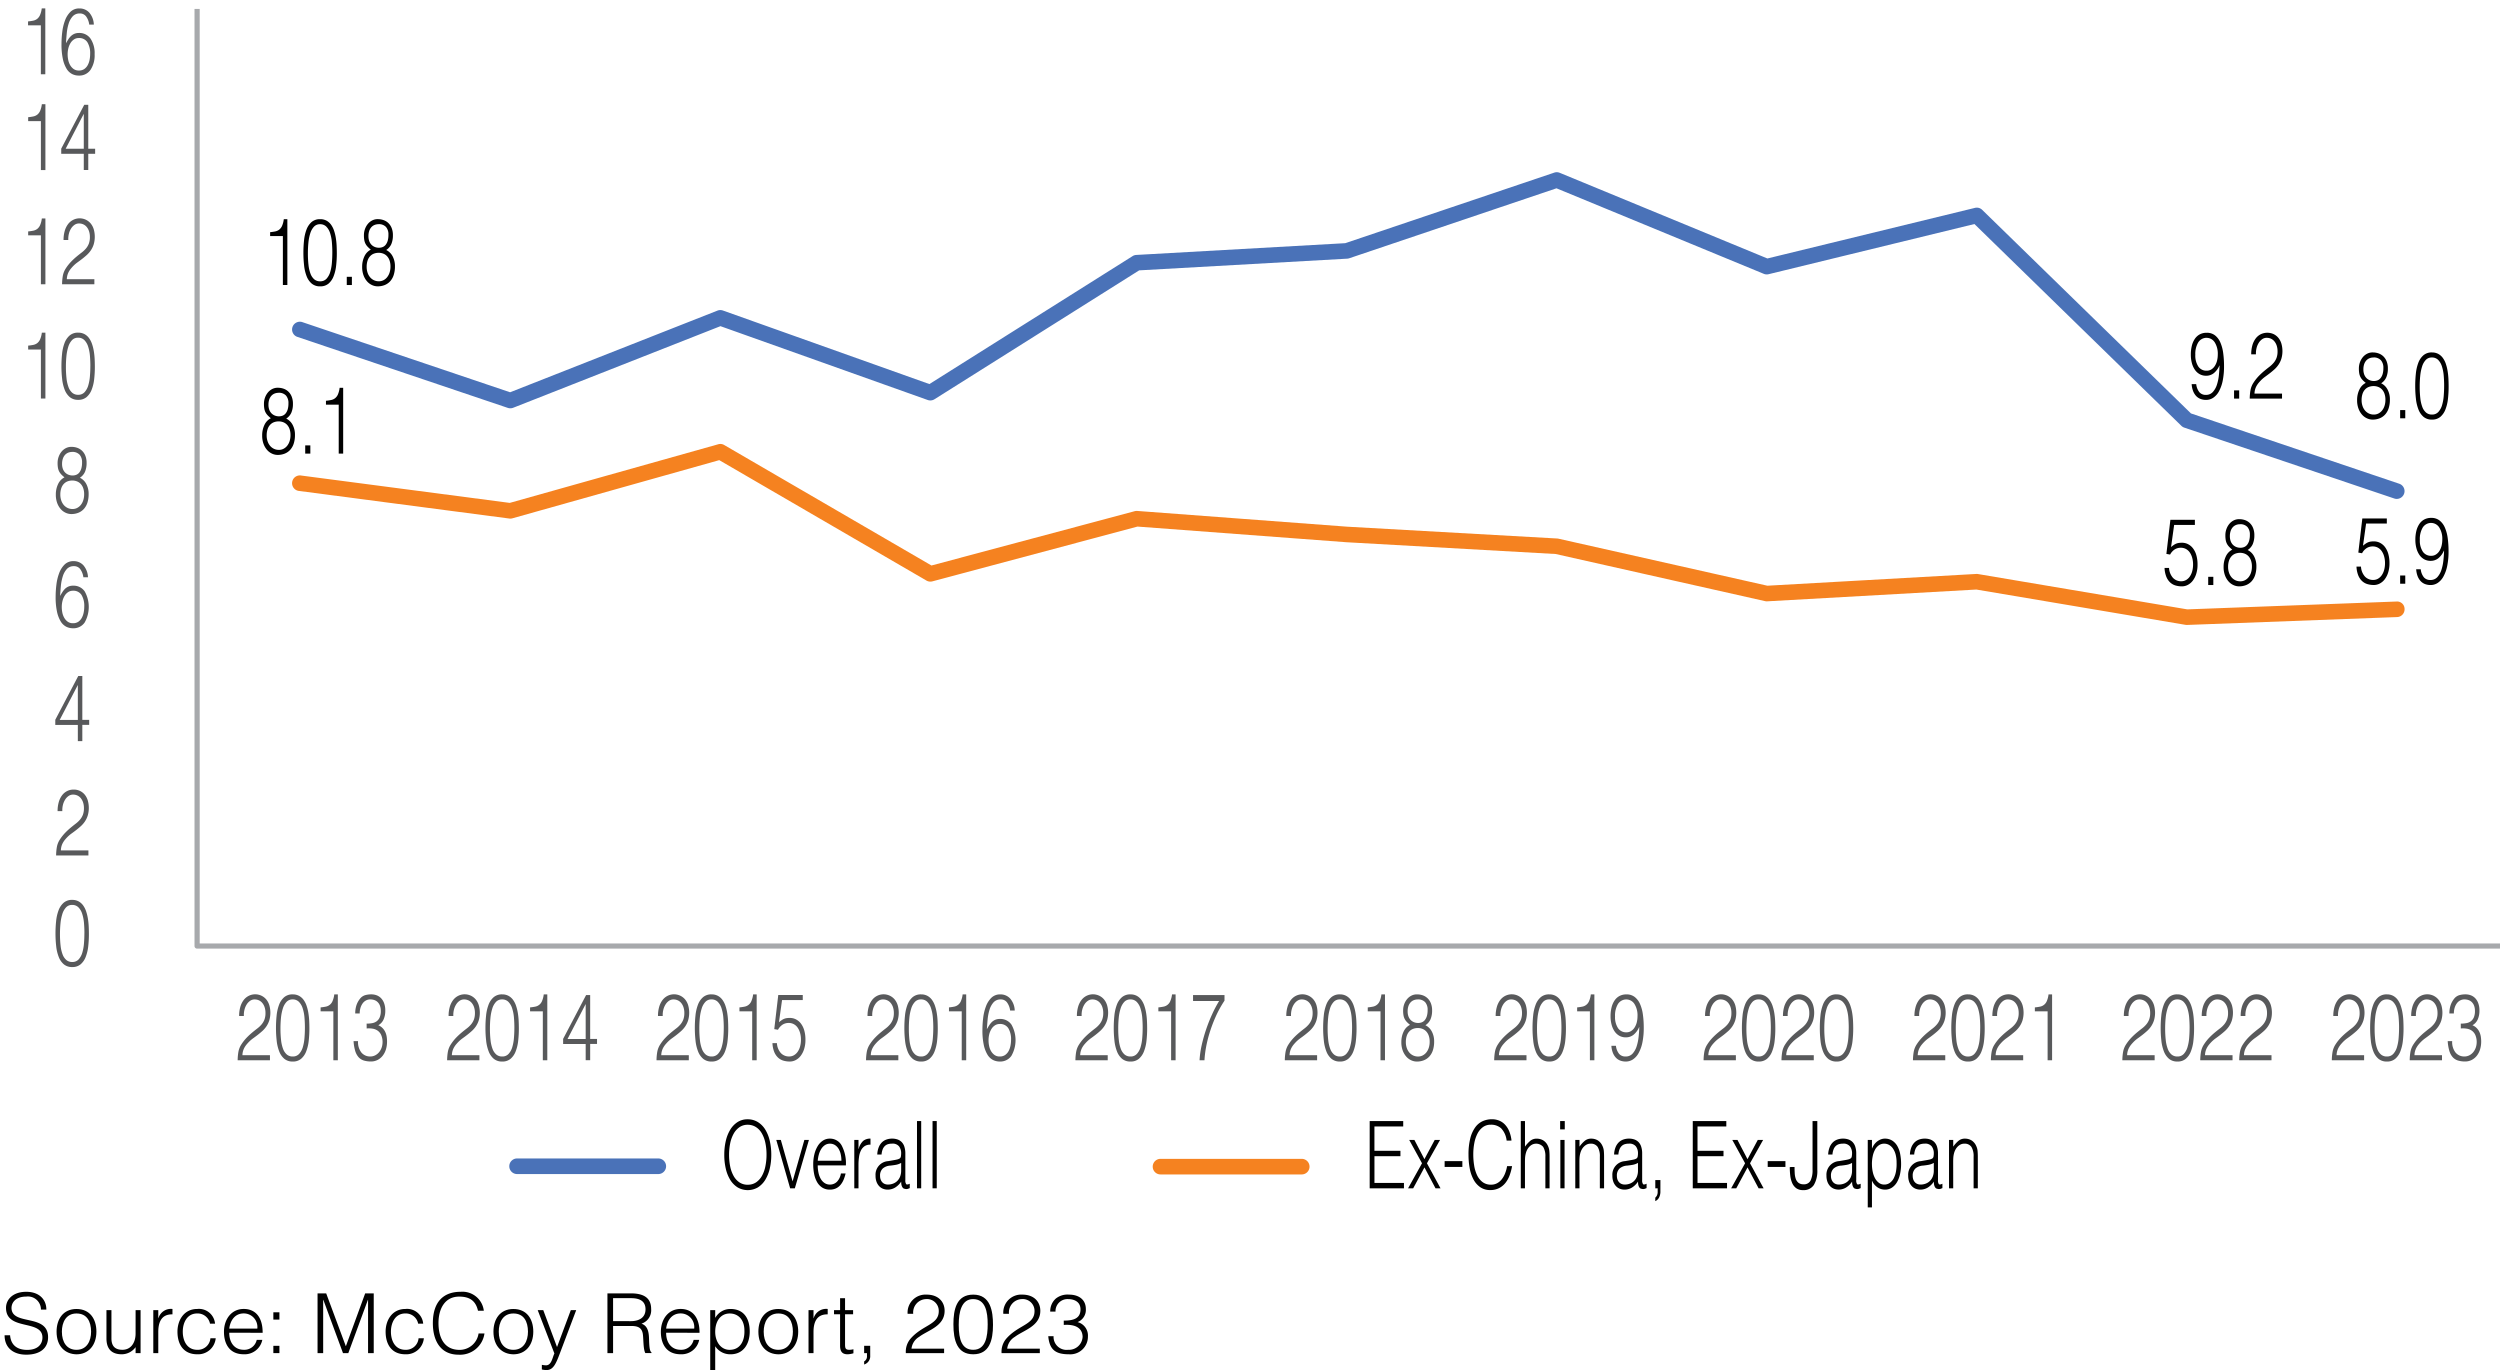<svg xmlns="http://www.w3.org/2000/svg" xmlns:xlink="http://www.w3.org/1999/xlink" width="449" height="246.06" viewBox="0 0 449 246.06">
  <defs>
    <clipPath id="clip-path">
      <rect id="Rectangle_1861" data-name="Rectangle 1861" width="449" height="219.976" fill="none"/>
    </clipPath>
    <clipPath id="clip-path-2">
      <rect id="Rectangle_1868" data-name="Rectangle 1868" width="449" height="246.06" fill="none"/>
    </clipPath>
  </defs>
  <g id="Group_12145" data-name="Group 12145" transform="translate(-694 -3300)">
    <g id="Group_12123" data-name="Group 12123" transform="translate(694 3300)">
      <g id="Group_12116" data-name="Group 12116">
        <g id="Group_12115" data-name="Group 12115" clip-path="url(#clip-path)">
          <path id="Path_9102" data-name="Path 9102" d="M432.807,169.629H19.208a.466.466,0,0,1-.466-.466V.862h.932V168.7H432.807Z" transform="translate(16.192 0.745)" fill="#a7a9ac"/>
        </g>
      </g>
      <g id="Group_12118" data-name="Group 12118">
        <g id="Group_12117" data-name="Group 12117" clip-path="url(#clip-path-2)">
          <path id="Path_9103" data-name="Path 9103" d="M406.115,75.27a1.44,1.44,0,0,1-.447-.073L367.95,62.465a1.405,1.405,0,0,1-.527-.324L330.258,25.9l-36.965,9.01a1.389,1.389,0,0,1-.865-.065L255.194,19.483,217.971,32.05a1.469,1.469,0,0,1-.369.071l-37.357,2.1L143.483,57.371a1.406,1.406,0,0,1-1.215.134L105.044,44.243,67.814,58.9a1.4,1.4,0,0,1-.96.022L29.137,46.195a1.4,1.4,0,1,1,.893-2.649l37.234,12.57,37.243-14.667a1.424,1.424,0,0,1,.982-.017l37.079,13.211,36.494-22.98a1.382,1.382,0,0,1,.665-.212l37.528-2.112,37.539-12.671a1.388,1.388,0,0,1,.98.032l37.3,15.387L330.347,23a1.374,1.374,0,0,1,1.307.356l37.493,36.559,37.416,12.63a1.4,1.4,0,0,1-.447,2.723" transform="translate(24.35 14.336)" fill="#4a72b8"/>
          <path id="Path_9104" data-name="Path 9104" d="M368.4,75.285a1.405,1.405,0,0,1-.233-.021L330.6,68.925l-37.562,2.116a1.3,1.3,0,0,1-.386-.034l-37.6-8.464-37.6-2.116-37.508-2.811-36.84,9.84a1.413,1.413,0,0,1-1.062-.142L104.828,45.684,67.68,56.133a1.327,1.327,0,0,1-.561.039L29.4,51.223a1.4,1.4,0,1,1,.365-2.772L67.2,53.363l37.442-10.529a1.365,1.365,0,0,1,1.081.136l37.217,21.636,36.5-9.754a1.506,1.506,0,0,1,.466-.043l37.718,2.828,37.692,2.121a1.579,1.579,0,0,1,.229.032l37.526,8.447L330.6,66.124a1.47,1.47,0,0,1,.311.019l37.577,6.343,37.575-1.409a1.339,1.339,0,0,1,1.448,1.344,1.394,1.394,0,0,1-1.344,1.448L368.45,75.283l-.052,0" transform="translate(24.349 36.957)" fill="#f58220"/>
          <path id="Path_9105" data-name="Path 9105" d="M28.319,24.155H26.028v-.7a9.049,9.049,0,0,0,.913-.134A1.756,1.756,0,0,0,27.659,23a1.779,1.779,0,0,0,.514-.68,4.155,4.155,0,0,0,.309-1.2h.641V32.946h-.805Z" transform="translate(22.486 18.245)"/>
          <path id="Path_9106" data-name="Path 9106" d="M32.242,21.119a2.353,2.353,0,0,1,1.131.259,2.48,2.48,0,0,1,.813.714,3.97,3.97,0,0,1,.541,1.057,7.938,7.938,0,0,1,.321,1.284,12.421,12.421,0,0,1,.151,1.4q.036.721.037,1.409a19.324,19.324,0,0,1-.125,2.248,7.32,7.32,0,0,1-.46,1.9,3.273,3.273,0,0,1-.911,1.308,2.248,2.248,0,0,1-1.5.486,2.276,2.276,0,0,1-1.5-.486,3.257,3.257,0,0,1-.919-1.316,7.5,7.5,0,0,1-.459-1.929,20.453,20.453,0,0,1-.127-2.324,21.2,21.2,0,0,1,.114-2.2,7.629,7.629,0,0,1,.434-1.92,3.369,3.369,0,0,1,.913-1.368,2.255,2.255,0,0,1,1.547-.52m2.188,6.006c0-.637-.028-1.26-.08-1.87a7.273,7.273,0,0,0-.322-1.637,2.9,2.9,0,0,0-.673-1.157,1.535,1.535,0,0,0-1.139-.436,1.434,1.434,0,0,0-1.087.444,3.062,3.062,0,0,0-.662,1.184,8.168,8.168,0,0,0-.334,1.678,18.991,18.991,0,0,0-.093,1.912,18.368,18.368,0,0,0,.106,2.071,6.511,6.511,0,0,0,.358,1.586,2.461,2.461,0,0,0,.673,1.014,1.571,1.571,0,0,0,1.064.362,1.491,1.491,0,0,0,1.15-.47,3.063,3.063,0,0,0,.662-1.208,7.854,7.854,0,0,0,.3-1.661q.075-.923.075-1.812" transform="translate(25.256 18.245)"/>
          <rect id="Rectangle_1862" data-name="Rectangle 1862" width="0.919" height="1.476" transform="translate(62.279 49.715)"/>
          <path id="Path_9107" data-name="Path 9107" d="M36.447,26.588a6.072,6.072,0,0,1-.561-.513,2.37,2.37,0,0,1-.384-.527,2.319,2.319,0,0,1-.22-.647,4.813,4.813,0,0,1-.069-.9,3.222,3.222,0,0,1,.2-1.141,3.076,3.076,0,0,1,.541-.932,2.45,2.45,0,0,1,.8-.611,2.11,2.11,0,0,1,.986-.2,3.008,3.008,0,0,1,.99.168,2.4,2.4,0,0,1,.861.52,2.534,2.534,0,0,1,.6.9,3.392,3.392,0,0,1,.226,1.3,3.969,3.969,0,0,1-.281,1.577,2.417,2.417,0,0,1-.924,1.074,2.583,2.583,0,0,1,1.15,1.124,3.717,3.717,0,0,1,.421,1.812,4.935,4.935,0,0,1-.22,1.543,3.1,3.1,0,0,1-.628,1.124,2.686,2.686,0,0,1-.988.688,3.388,3.388,0,0,1-1.284.235,2.416,2.416,0,0,1-.975-.218,2.63,2.63,0,0,1-.893-.654,3.427,3.427,0,0,1-.649-1.09,4.24,4.24,0,0,1-.252-1.527,4.313,4.313,0,0,1,.4-1.886,2.544,2.544,0,0,1,1.152-1.217m1.409.57A2.344,2.344,0,0,0,37,27.31a1.783,1.783,0,0,0-.68.462,2.116,2.116,0,0,0-.453.787,3.538,3.538,0,0,0-.164,1.133,3.166,3.166,0,0,0,.158,1.023,2.469,2.469,0,0,0,.44.813,2.068,2.068,0,0,0,.692.546,2.033,2.033,0,0,0,.911.2,1.793,1.793,0,0,0,.818-.192,2.048,2.048,0,0,0,.662-.546,2.6,2.6,0,0,0,.44-.839,3.49,3.49,0,0,0,.157-1.074,3.209,3.209,0,0,0-.164-1.081,2.165,2.165,0,0,0-.451-.772,1.812,1.812,0,0,0-.68-.462,2.275,2.275,0,0,0-.829-.151m-.039-5.133a1.838,1.838,0,0,0-.7.134,1.584,1.584,0,0,0-.572.4,1.927,1.927,0,0,0-.384.671,2.858,2.858,0,0,0-.138.923,2.563,2.563,0,0,0,.157.947,1.829,1.829,0,0,0,.421.647,1.762,1.762,0,0,0,.6.377,1.979,1.979,0,0,0,.7.127,1.782,1.782,0,0,0,.68-.127,1.305,1.305,0,0,0,.541-.41,2.178,2.178,0,0,0,.36-.721,3.772,3.772,0,0,0,.13-1.074,2.027,2.027,0,0,0-.44-1.4,1.719,1.719,0,0,0-1.359-.5" transform="translate(30.149 18.245)"/>
          <path id="Path_9108" data-name="Path 9108" d="M212.067,41.288a2.794,2.794,0,0,0,.561,1.445,1.454,1.454,0,0,0,1.163.486,1.614,1.614,0,0,0,1.264-.522,3.547,3.547,0,0,0,.731-1.307,8.227,8.227,0,0,0,.352-1.7c.063-.61.1-1.184.119-1.719l-.024-.034a3.523,3.523,0,0,1-1,1.376,2.185,2.185,0,0,1-1.391.47,2.344,2.344,0,0,1-1.131-.27,2.476,2.476,0,0,1-.863-.772,3.808,3.808,0,0,1-.554-1.206,5.824,5.824,0,0,1-.194-1.56,6.481,6.481,0,0,1,.175-1.553,3.909,3.909,0,0,1,.529-1.241,2.494,2.494,0,0,1,.887-.822,2.584,2.584,0,0,1,1.264-.293,2.342,2.342,0,0,1,1.491.47,3.271,3.271,0,0,1,.956,1.275,7.053,7.053,0,0,1,.509,1.894,17.058,17.058,0,0,1,.151,2.332,12.859,12.859,0,0,1-.239,2.643,6.707,6.707,0,0,1-.673,1.9,3.244,3.244,0,0,1-1.027,1.157,2.314,2.314,0,0,1-1.294.386,2.766,2.766,0,0,1-.969-.168,2.124,2.124,0,0,1-.794-.52,2.725,2.725,0,0,1-.554-.891,4.133,4.133,0,0,1-.263-1.258Zm1.888-8.319a1.781,1.781,0,0,0-1.536.839,4.046,4.046,0,0,0-.514,2.2,3.594,3.594,0,0,0,.535,2.114,1.742,1.742,0,0,0,1.515.755,1.546,1.546,0,0,0,.837-.233,2.052,2.052,0,0,0,.628-.637,3.189,3.189,0,0,0,.391-.932,4.679,4.679,0,0,0,.13-1.133,3.831,3.831,0,0,0-.527-2.119,1.734,1.734,0,0,0-1.459-.848" transform="translate(182.374 27.7)"/>
          <rect id="Rectangle_1863" data-name="Rectangle 1863" width="0.919" height="1.476" transform="translate(401.237 70.113)"/>
          <path id="Path_9109" data-name="Path 9109" d="M217.041,35.937a5.843,5.843,0,0,1,.2-1.586,3.772,3.772,0,0,1,.578-1.223,2.617,2.617,0,0,1,.913-.788,2.732,2.732,0,0,1,2.365-.017,2.578,2.578,0,0,1,.856.7,3.023,3.023,0,0,1,.522,1.038,4.92,4.92,0,0,1-.019,2.669,4.142,4.142,0,0,1-.516,1.072,4.713,4.713,0,0,1-.729.839q-.411.369-.837.7c-.285.216-.567.429-.844.628a6.164,6.164,0,0,0-.742.637c-.142.145-.28.3-.416.462a3.939,3.939,0,0,0-.363.527,2.891,2.891,0,0,0-.265.63,3.086,3.086,0,0,0-.114.762h4.945v.908h-5.8a9.306,9.306,0,0,1,.14-1.545,3.617,3.617,0,0,1,.552-1.34,8,8,0,0,1,.964-1.21,12.726,12.726,0,0,1,.975-.9q.478-.394.906-.721a4.839,4.839,0,0,0,.755-.714,3.047,3.047,0,0,0,.516-.87,3.33,3.33,0,0,0,.188-1.193,3.236,3.236,0,0,0-.151-1.023,2.342,2.342,0,0,0-.416-.77,1.709,1.709,0,0,0-.617-.479,1.836,1.836,0,0,0-.766-.158,1.39,1.39,0,0,0-.8.242,2.231,2.231,0,0,0-.617.647,3.163,3.163,0,0,0-.4.939,3.847,3.847,0,0,0-.114,1.139Z" transform="translate(187.277 27.699)"/>
          <path id="Path_9110" data-name="Path 9110" d="M228.673,39.428a5.818,5.818,0,0,1-.561-.511,2.369,2.369,0,0,1-.384-.527,2.319,2.319,0,0,1-.22-.647,4.823,4.823,0,0,1-.069-.9,3.24,3.24,0,0,1,.2-1.143,3.089,3.089,0,0,1,.541-.93,2.424,2.424,0,0,1,.8-.611,2.11,2.11,0,0,1,.986-.2,3.008,3.008,0,0,1,.99.168,2.4,2.4,0,0,1,.861.52,2.534,2.534,0,0,1,.6.9,3.392,3.392,0,0,1,.226,1.3,3.953,3.953,0,0,1-.281,1.575,2.4,2.4,0,0,1-.925,1.074,2.588,2.588,0,0,1,1.15,1.126,3.712,3.712,0,0,1,.421,1.812,4.943,4.943,0,0,1-.22,1.543,3.076,3.076,0,0,1-.628,1.122,2.686,2.686,0,0,1-.988.688,3.388,3.388,0,0,1-1.284.235,2.416,2.416,0,0,1-.975-.218,2.65,2.65,0,0,1-.893-.652,3.448,3.448,0,0,1-.649-1.09,4.251,4.251,0,0,1-.252-1.528,4.3,4.3,0,0,1,.4-1.884,2.557,2.557,0,0,1,1.152-1.219m1.409.572a2.306,2.306,0,0,0-.856.151,1.8,1.8,0,0,0-.68.46,2.14,2.14,0,0,0-.453.788,3.535,3.535,0,0,0-.164,1.131,3.169,3.169,0,0,0,.158,1.025,2.487,2.487,0,0,0,.44.813,2.092,2.092,0,0,0,.692.546,2.032,2.032,0,0,0,.911.2,1.769,1.769,0,0,0,.818-.192,2.043,2.043,0,0,0,.662-.544,2.591,2.591,0,0,0,.44-.841,3.473,3.473,0,0,0,.157-1.074,3.208,3.208,0,0,0-.164-1.081,2.182,2.182,0,0,0-.451-.772,1.829,1.829,0,0,0-.68-.46,2.237,2.237,0,0,0-.829-.151m-.039-5.133a1.837,1.837,0,0,0-.7.132,1.59,1.59,0,0,0-.572.4,1.935,1.935,0,0,0-.384.669,2.879,2.879,0,0,0-.138.925,2.562,2.562,0,0,0,.157.947,1.845,1.845,0,0,0,.421.647,1.762,1.762,0,0,0,.6.377,2.021,2.021,0,0,0,.7.127,1.818,1.818,0,0,0,.68-.127,1.294,1.294,0,0,0,.541-.412,2.149,2.149,0,0,0,.36-.719,3.772,3.772,0,0,0,.13-1.074,2.024,2.024,0,0,0-.44-1.4,1.719,1.719,0,0,0-1.359-.5" transform="translate(196.217 29.339)"/>
          <rect id="Rectangle_1864" data-name="Rectangle 1864" width="0.919" height="1.476" transform="translate(431.067 73.651)"/>
          <path id="Path_9111" data-name="Path 9111" d="M235.728,33.961a2.332,2.332,0,0,1,1.131.261,2.474,2.474,0,0,1,.813.712,3.97,3.97,0,0,1,.541,1.057,7.941,7.941,0,0,1,.321,1.284,12.5,12.5,0,0,1,.151,1.4q.036.719.037,1.407a19.356,19.356,0,0,1-.125,2.25,7.325,7.325,0,0,1-.46,1.894,3.287,3.287,0,0,1-.911,1.308,2.248,2.248,0,0,1-1.5.486,2.276,2.276,0,0,1-1.5-.486,3.27,3.27,0,0,1-.919-1.316,7.494,7.494,0,0,1-.459-1.929,20.457,20.457,0,0,1-.127-2.324,21.22,21.22,0,0,1,.114-2.2,7.647,7.647,0,0,1,.434-1.92,3.35,3.35,0,0,1,.913-1.366,2.247,2.247,0,0,1,1.547-.522m2.188,6.006c0-.637-.028-1.26-.08-1.87a7.3,7.3,0,0,0-.322-1.637,2.9,2.9,0,0,0-.673-1.157,1.541,1.541,0,0,0-1.139-.434,1.427,1.427,0,0,0-1.087.444,3.034,3.034,0,0,0-.662,1.184,8.123,8.123,0,0,0-.334,1.676,19.017,19.017,0,0,0-.093,1.912,18.375,18.375,0,0,0,.106,2.073,6.494,6.494,0,0,0,.358,1.584,2.461,2.461,0,0,0,.673,1.014,1.58,1.58,0,0,0,1.064.362,1.491,1.491,0,0,0,1.15-.47,3.063,3.063,0,0,0,.662-1.208,7.813,7.813,0,0,0,.3-1.659c.05-.615.075-1.221.075-1.814" transform="translate(201.052 29.34)"/>
          <path id="Path_9112" data-name="Path 9112" d="M26.814,42.831a5.82,5.82,0,0,1-.561-.511,2.413,2.413,0,0,1-.384-.527,2.34,2.34,0,0,1-.22-.647,4.826,4.826,0,0,1-.069-.9,3.239,3.239,0,0,1,.2-1.143,3.089,3.089,0,0,1,.541-.93,2.424,2.424,0,0,1,.8-.611,2.11,2.11,0,0,1,.986-.2,3.008,3.008,0,0,1,.99.168,2.4,2.4,0,0,1,.861.52,2.534,2.534,0,0,1,.6.9,3.392,3.392,0,0,1,.226,1.3,3.953,3.953,0,0,1-.281,1.575,2.407,2.407,0,0,1-.925,1.074,2.593,2.593,0,0,1,1.15,1.124,3.724,3.724,0,0,1,.421,1.814,4.951,4.951,0,0,1-.22,1.543,3.107,3.107,0,0,1-.628,1.122,2.686,2.686,0,0,1-.988.688,3.388,3.388,0,0,1-1.284.235,2.416,2.416,0,0,1-.975-.218,2.625,2.625,0,0,1-.893-.652,3.469,3.469,0,0,1-.649-1.09,4.251,4.251,0,0,1-.252-1.528,4.313,4.313,0,0,1,.4-1.886,2.561,2.561,0,0,1,1.152-1.217m1.409.57a2.344,2.344,0,0,0-.856.151,1.826,1.826,0,0,0-.68.462,2.139,2.139,0,0,0-.453.788,3.526,3.526,0,0,0-.164,1.131,3.158,3.158,0,0,0,.158,1.023,2.5,2.5,0,0,0,.44.815,2.092,2.092,0,0,0,.692.546,2.057,2.057,0,0,0,.911.2,1.769,1.769,0,0,0,.818-.192,2.042,2.042,0,0,0,.662-.544,2.61,2.61,0,0,0,.44-.841,3.482,3.482,0,0,0,.157-1.074,3.209,3.209,0,0,0-.164-1.081,2.182,2.182,0,0,0-.451-.772,1.856,1.856,0,0,0-.68-.462,2.275,2.275,0,0,0-.829-.151m-.039-5.131a1.837,1.837,0,0,0-.7.132,1.589,1.589,0,0,0-.572.4,1.935,1.935,0,0,0-.384.669,2.878,2.878,0,0,0-.138.925,2.545,2.545,0,0,0,.157.945,1.812,1.812,0,0,0,.421.647,1.767,1.767,0,0,0,.6.378,2.021,2.021,0,0,0,.7.127,1.818,1.818,0,0,0,.68-.127,1.31,1.31,0,0,0,.541-.412,2.16,2.16,0,0,0,.36-.721,3.749,3.749,0,0,0,.13-1.072,2.024,2.024,0,0,0-.44-1.4,1.719,1.719,0,0,0-1.359-.5" transform="translate(21.827 32.279)"/>
          <rect id="Rectangle_1865" data-name="Rectangle 1865" width="0.919" height="1.476" transform="translate(54.818 79.992)"/>
          <path id="Path_9113" data-name="Path 9113" d="M33.7,40.4H31.408v-.7a9.047,9.047,0,0,0,.913-.134,1.732,1.732,0,0,0,.718-.319,1.771,1.771,0,0,0,.514-.678,4.186,4.186,0,0,0,.309-1.2H34.5V49.19H33.7Z" transform="translate(27.134 32.279)"/>
          <path id="Path_9114" data-name="Path 9114" d="M209.374,58.728a2.887,2.887,0,0,0,.723,1.8,2,2,0,0,0,1.465.595,1.706,1.706,0,0,0,.887-.235,2.09,2.09,0,0,0,.673-.645,3.1,3.1,0,0,0,.421-.956,4.576,4.576,0,0,0,.145-1.184,4.35,4.35,0,0,0-.158-1.206,3.1,3.1,0,0,0-.438-.956,1.965,1.965,0,0,0-.693-.621,1.9,1.9,0,0,0-.911-.218,2.029,2.029,0,0,0-1.083.293,2.513,2.513,0,0,0-.842.932l-.667-.119.718-6.123h4.4V51h-3.724l-.555,3.974c.177-.145.337-.267.487-.369a2.32,2.32,0,0,1,.445-.242,1.933,1.933,0,0,1,.472-.125,3.776,3.776,0,0,1,.548-.035,2.373,2.373,0,0,1,1.12.27,2.617,2.617,0,0,1,.893.772,3.725,3.725,0,0,1,.585,1.232,6,6,0,0,1,.207,1.635,5.424,5.424,0,0,1-.233,1.668,3.963,3.963,0,0,1-.623,1.236,2.7,2.7,0,0,1-.9.762,2.28,2.28,0,0,1-1.049.259,4.058,4.058,0,0,1-1.176-.166,2.411,2.411,0,0,1-.964-.563,2.913,2.913,0,0,1-.673-1.023,4.822,4.822,0,0,1-.308-1.553Z" transform="translate(180.187 43.273)"/>
          <rect id="Rectangle_1866" data-name="Rectangle 1866" width="0.919" height="1.476" transform="translate(396.594 103.595)"/>
          <path id="Path_9115" data-name="Path 9115" d="M215.808,55.494a5.818,5.818,0,0,1-.561-.511,2.412,2.412,0,0,1-.384-.527,2.341,2.341,0,0,1-.22-.647,4.838,4.838,0,0,1-.069-.9,3.237,3.237,0,0,1,.2-1.141,3.089,3.089,0,0,1,.541-.93,2.43,2.43,0,0,1,.8-.613,2.131,2.131,0,0,1,.986-.2,3.056,3.056,0,0,1,.99.166,2.408,2.408,0,0,1,.861.522,2.534,2.534,0,0,1,.6.9,3.375,3.375,0,0,1,.226,1.3,3.956,3.956,0,0,1-.281,1.577,2.407,2.407,0,0,1-.924,1.074,2.593,2.593,0,0,1,1.15,1.124,3.725,3.725,0,0,1,.421,1.814,4.952,4.952,0,0,1-.22,1.543,3.108,3.108,0,0,1-.628,1.122,2.685,2.685,0,0,1-.988.688,3.388,3.388,0,0,1-1.284.235,2.416,2.416,0,0,1-.975-.218,2.625,2.625,0,0,1-.893-.652,3.469,3.469,0,0,1-.649-1.09,4.251,4.251,0,0,1-.252-1.528,4.313,4.313,0,0,1,.4-1.886,2.561,2.561,0,0,1,1.152-1.217m1.409.57a2.344,2.344,0,0,0-.856.151,1.826,1.826,0,0,0-.68.462,2.139,2.139,0,0,0-.453.788,3.525,3.525,0,0,0-.164,1.131,3.157,3.157,0,0,0,.158,1.023,2.5,2.5,0,0,0,.44.815,2.092,2.092,0,0,0,.692.546,2.057,2.057,0,0,0,.911.2,1.769,1.769,0,0,0,.818-.192,2.066,2.066,0,0,0,.662-.544,2.61,2.61,0,0,0,.44-.841,3.49,3.49,0,0,0,.157-1.074,3.209,3.209,0,0,0-.164-1.081,2.182,2.182,0,0,0-.451-.772,1.856,1.856,0,0,0-.68-.462,2.275,2.275,0,0,0-.829-.151m-.039-5.133a1.838,1.838,0,0,0-.7.134,1.584,1.584,0,0,0-.572.4,1.943,1.943,0,0,0-.384.671,2.861,2.861,0,0,0-.138.924,2.562,2.562,0,0,0,.157.947,1.821,1.821,0,0,0,.421.645,1.767,1.767,0,0,0,.6.378,2.021,2.021,0,0,0,.7.127,1.818,1.818,0,0,0,.68-.127,1.31,1.31,0,0,0,.541-.412,2.168,2.168,0,0,0,.36-.719,3.79,3.79,0,0,0,.13-1.074,2.032,2.032,0,0,0-.44-1.4,1.725,1.725,0,0,0-1.359-.5" transform="translate(185.103 43.219)"/>
          <path id="Path_9116" data-name="Path 9116" d="M227.869,58.6a2.886,2.886,0,0,0,.723,1.8,2,2,0,0,0,1.465.595,1.706,1.706,0,0,0,.887-.235,2.09,2.09,0,0,0,.673-.645,3.1,3.1,0,0,0,.421-.956,4.576,4.576,0,0,0,.145-1.184,4.348,4.348,0,0,0-.158-1.206,3.1,3.1,0,0,0-.438-.956,1.964,1.964,0,0,0-.693-.621,1.9,1.9,0,0,0-.911-.218,2.029,2.029,0,0,0-1.083.293,2.513,2.513,0,0,0-.842.932l-.667-.119.718-6.123h4.4v.908h-3.724l-.555,3.974c.177-.145.337-.267.486-.369a2.32,2.32,0,0,1,.445-.242,1.935,1.935,0,0,1,.472-.125,3.777,3.777,0,0,1,.548-.035,2.373,2.373,0,0,1,1.12.27,2.617,2.617,0,0,1,.893.772,3.725,3.725,0,0,1,.585,1.232,6,6,0,0,1,.207,1.635,5.425,5.425,0,0,1-.233,1.668,3.961,3.961,0,0,1-.623,1.236,2.7,2.7,0,0,1-.9.762,2.28,2.28,0,0,1-1.049.259,4.058,4.058,0,0,1-1.176-.166,2.411,2.411,0,0,1-.964-.563,2.913,2.913,0,0,1-.673-1.023,4.822,4.822,0,0,1-.308-1.553Z" transform="translate(196.165 43.164)"/>
          <rect id="Rectangle_1867" data-name="Rectangle 1867" width="0.919" height="1.476" transform="translate(431.067 103.36)"/>
          <path id="Path_9117" data-name="Path 9117" d="M233.7,59.127a2.78,2.78,0,0,0,.561,1.441,1.454,1.454,0,0,0,1.163.486,1.624,1.624,0,0,0,1.264-.518,3.571,3.571,0,0,0,.731-1.308,8.249,8.249,0,0,0,.352-1.705q.1-.911.119-1.717l-.024-.035a3.523,3.523,0,0,1-1,1.376,2.185,2.185,0,0,1-1.39.47,2.385,2.385,0,0,1-1.131-.267,2.552,2.552,0,0,1-.863-.772,3.869,3.869,0,0,1-.554-1.21,5.825,5.825,0,0,1-.194-1.56,6.465,6.465,0,0,1,.175-1.551,3.89,3.89,0,0,1,.529-1.241,2.494,2.494,0,0,1,.887-.822,2.584,2.584,0,0,1,1.264-.293,2.342,2.342,0,0,1,1.491.47,3.264,3.264,0,0,1,.956,1.273,7.045,7.045,0,0,1,.509,1.9,16.984,16.984,0,0,1,.151,2.332,12.847,12.847,0,0,1-.239,2.641,6.671,6.671,0,0,1-.673,1.9,3.212,3.212,0,0,1-1.027,1.158,2.314,2.314,0,0,1-1.294.386,2.808,2.808,0,0,1-.969-.166,2.106,2.106,0,0,1-.794-.522,2.747,2.747,0,0,1-.554-.887,4.172,4.172,0,0,1-.263-1.258Zm1.888-8.322a1.785,1.785,0,0,0-1.536.839,4.057,4.057,0,0,0-.514,2.2,3.612,3.612,0,0,0,.535,2.116,1.749,1.749,0,0,0,1.515.753,1.516,1.516,0,0,0,.837-.235,2.013,2.013,0,0,0,.628-.637,3.135,3.135,0,0,0,.391-.93,4.672,4.672,0,0,0,.13-1.131,3.836,3.836,0,0,0-.527-2.123,1.738,1.738,0,0,0-1.459-.848" transform="translate(201.064 43.111)"/>
          <path id="Path_9118" data-name="Path 9118" d="M8.354,86.71a2.311,2.311,0,0,1,1.131.261,2.453,2.453,0,0,1,.813.712,3.97,3.97,0,0,1,.541,1.057,7.938,7.938,0,0,1,.321,1.284,12.468,12.468,0,0,1,.151,1.4q.036.721.037,1.409a19.38,19.38,0,0,1-.125,2.25,7.324,7.324,0,0,1-.46,1.894,3.273,3.273,0,0,1-.911,1.308,2.248,2.248,0,0,1-1.5.486,2.276,2.276,0,0,1-1.5-.486,3.264,3.264,0,0,1-.919-1.318,7.458,7.458,0,0,1-.459-1.929,20.4,20.4,0,0,1-.127-2.322,21.2,21.2,0,0,1,.114-2.2,7.648,7.648,0,0,1,.434-1.92,3.357,3.357,0,0,1,.913-1.368,2.255,2.255,0,0,1,1.547-.52m2.188,6.006c0-.637-.028-1.262-.08-1.871a7.3,7.3,0,0,0-.322-1.635,2.9,2.9,0,0,0-.673-1.158,1.535,1.535,0,0,0-1.139-.436,1.429,1.429,0,0,0-1.087.445,3.026,3.026,0,0,0-.662,1.182,8.169,8.169,0,0,0-.334,1.678,18.99,18.99,0,0,0-.093,1.912,18.4,18.4,0,0,0,.106,2.073,6.5,6.5,0,0,0,.358,1.584A2.461,2.461,0,0,0,7.29,97.5a1.58,1.58,0,0,0,1.064.362A1.491,1.491,0,0,0,9.5,97.4a3.063,3.063,0,0,0,.662-1.208,7.853,7.853,0,0,0,.3-1.661c.05-.613.075-1.219.075-1.812" transform="translate(4.619 74.911)" fill="#58595b"/>
          <path id="Path_9119" data-name="Path 9119" d="M5.672,79.956a5.834,5.834,0,0,1,.2-1.586,3.782,3.782,0,0,1,.578-1.225,2.636,2.636,0,0,1,.913-.788,2.546,2.546,0,0,1,1.189-.276,2.508,2.508,0,0,1,2.032.956,3.023,3.023,0,0,1,.522,1.038,4.92,4.92,0,0,1-.019,2.669,4.155,4.155,0,0,1-.516,1.074,4.7,4.7,0,0,1-.729.837c-.274.248-.554.479-.837.7s-.567.429-.844.628a6.01,6.01,0,0,0-.742.639c-.142.145-.28.3-.416.46a3.944,3.944,0,0,0-.363.528,2.893,2.893,0,0,0-.265.63A3.087,3.087,0,0,0,6.263,87h4.945v.908h-5.8a9.279,9.279,0,0,1,.14-1.543A3.613,3.613,0,0,1,6.1,85.022a8.1,8.1,0,0,1,.964-1.21,13.113,13.113,0,0,1,.975-.9q.478-.394.906-.721a4.754,4.754,0,0,0,.755-.714,3.048,3.048,0,0,0,.516-.87,3.326,3.326,0,0,0,.188-1.191,3.219,3.219,0,0,0-.151-1.023,2.333,2.333,0,0,0-.416-.772,1.71,1.71,0,0,0-.617-.479,1.867,1.867,0,0,0-.766-.16,1.391,1.391,0,0,0-.8.244,2.207,2.207,0,0,0-.617.647,3.163,3.163,0,0,0-.4.939,3.86,3.86,0,0,0-.114,1.141Z" transform="translate(4.671 65.728)" fill="#58595b"/>
          <path id="Path_9120" data-name="Path 9120" d="M9.377,73.925H5.327V73l4.127-7.868h.729v7.884h1.232v.9H10.183v2.921H9.377Zm-3.258-.9H9.377V66.747Z" transform="translate(4.602 56.273)" fill="#58595b"/>
          <path id="Path_9121" data-name="Path 9121" d="M10.342,56.969a3.142,3.142,0,0,0-.554-1.45,1.341,1.341,0,0,0-1.131-.546,1.657,1.657,0,0,0-1.29.52,3.508,3.508,0,0,0-.725,1.318A8.372,8.372,0,0,0,6.3,58.546c-.058.628-.1,1.219-.138,1.778.127-.224.257-.445.4-.669a3.2,3.2,0,0,1,.47-.6,2.129,2.129,0,0,1,.619-.418,2.029,2.029,0,0,1,.842-.158,2.416,2.416,0,0,1,2.082,1.014,5.687,5.687,0,0,1-.007,5.61,2.436,2.436,0,0,1-2.1,1.023,2.657,2.657,0,0,1-1.232-.293,2.556,2.556,0,0,1-.982-.966A5.661,5.661,0,0,1,5.6,63.118a12.411,12.411,0,0,1-.239-2.643A17.823,17.823,0,0,1,5.5,58.287,8.79,8.79,0,0,1,6,56.214a4.2,4.2,0,0,1,.98-1.543,2.211,2.211,0,0,1,1.6-.6,2.334,2.334,0,0,1,1.761.738,3.489,3.489,0,0,1,.829,2.164ZM8.467,59.385a1.531,1.531,0,0,0-.837.235A2.032,2.032,0,0,0,7,60.257a3.254,3.254,0,0,0-.4.932,4.48,4.48,0,0,0-.138,1.131,4.99,4.99,0,0,0,.106,1.016,3.028,3.028,0,0,0,.352.93,2.172,2.172,0,0,0,.623.688,1.572,1.572,0,0,0,.932.268,1.662,1.662,0,0,0,.951-.259,2.032,2.032,0,0,0,.623-.688,3.285,3.285,0,0,0,.345-.958,5.369,5.369,0,0,0,.108-1.064,3.82,3.82,0,0,0-.5-2.123,1.724,1.724,0,0,0-1.541-.746" transform="translate(4.631 46.71)" fill="#58595b"/>
          <path id="Path_9122" data-name="Path 9122" d="M6.929,48.528a5.821,5.821,0,0,1-.561-.511,2.413,2.413,0,0,1-.384-.527,2.34,2.34,0,0,1-.22-.647,4.834,4.834,0,0,1-.069-.9A3.237,3.237,0,0,1,5.9,44.8a3.088,3.088,0,0,1,.541-.93,2.43,2.43,0,0,1,.8-.613,2.132,2.132,0,0,1,.986-.2,3.055,3.055,0,0,1,.99.166,2.408,2.408,0,0,1,.861.522,2.534,2.534,0,0,1,.6.9,3.376,3.376,0,0,1,.226,1.3,3.956,3.956,0,0,1-.281,1.577A2.407,2.407,0,0,1,9.7,48.6a2.593,2.593,0,0,1,1.15,1.124,3.725,3.725,0,0,1,.421,1.814,4.951,4.951,0,0,1-.22,1.543A3.107,3.107,0,0,1,10.42,54.2a2.686,2.686,0,0,1-.988.688,3.388,3.388,0,0,1-1.284.235,2.416,2.416,0,0,1-.975-.218,2.625,2.625,0,0,1-.893-.652,3.469,3.469,0,0,1-.649-1.09,4.251,4.251,0,0,1-.252-1.528,4.313,4.313,0,0,1,.4-1.886,2.561,2.561,0,0,1,1.152-1.217m1.409.57a2.344,2.344,0,0,0-.856.151,1.826,1.826,0,0,0-.68.462,2.139,2.139,0,0,0-.453.788,3.526,3.526,0,0,0-.164,1.131,3.158,3.158,0,0,0,.158,1.023,2.5,2.5,0,0,0,.44.815,2.092,2.092,0,0,0,.692.546,2.057,2.057,0,0,0,.911.2,1.769,1.769,0,0,0,.818-.192,2.066,2.066,0,0,0,.662-.544,2.61,2.61,0,0,0,.44-.841,3.49,3.49,0,0,0,.157-1.074,3.209,3.209,0,0,0-.164-1.081,2.182,2.182,0,0,0-.451-.772,1.856,1.856,0,0,0-.68-.462,2.275,2.275,0,0,0-.829-.151M8.3,43.966a1.838,1.838,0,0,0-.7.134,1.584,1.584,0,0,0-.572.4,1.944,1.944,0,0,0-.384.671A2.862,2.862,0,0,0,6.5,46.1a2.563,2.563,0,0,0,.157.947,1.82,1.82,0,0,0,.421.645,1.767,1.767,0,0,0,.6.378,2.021,2.021,0,0,0,.7.127,1.818,1.818,0,0,0,.68-.127,1.31,1.31,0,0,0,.541-.412,2.168,2.168,0,0,0,.36-.719,3.79,3.79,0,0,0,.13-1.074,2.032,2.032,0,0,0-.44-1.4,1.726,1.726,0,0,0-1.359-.5" transform="translate(4.648 37.201)" fill="#58595b"/>
          <path id="Path_9123" data-name="Path 9123" d="M5,35.09H2.714v-.706a8.573,8.573,0,0,0,.913-.132,1.757,1.757,0,0,0,.718-.319,1.779,1.779,0,0,0,.514-.68,4.155,4.155,0,0,0,.309-1.2H5.81V43.881H5Z" transform="translate(2.345 27.692)" fill="#58595b"/>
          <path id="Path_9124" data-name="Path 9124" d="M8.928,32.054a2.353,2.353,0,0,1,1.131.259,2.48,2.48,0,0,1,.813.714,3.97,3.97,0,0,1,.541,1.057,7.938,7.938,0,0,1,.321,1.284,12.42,12.42,0,0,1,.151,1.4q.036.719.037,1.407a19.356,19.356,0,0,1-.125,2.25,7.32,7.32,0,0,1-.46,1.9,3.287,3.287,0,0,1-.911,1.308,2.248,2.248,0,0,1-1.5.486,2.276,2.276,0,0,1-1.5-.486,3.277,3.277,0,0,1-.919-1.318,7.458,7.458,0,0,1-.459-1.929A20.42,20.42,0,0,1,5.92,38.06a21.2,21.2,0,0,1,.114-2.2,7.629,7.629,0,0,1,.434-1.92,3.369,3.369,0,0,1,.913-1.368,2.255,2.255,0,0,1,1.547-.52m2.188,6.006c0-.637-.028-1.262-.08-1.871a7.277,7.277,0,0,0-.322-1.635,2.9,2.9,0,0,0-.673-1.157A1.535,1.535,0,0,0,8.9,32.96a1.434,1.434,0,0,0-1.087.444,3.062,3.062,0,0,0-.662,1.184,8.169,8.169,0,0,0-.334,1.678,18.979,18.979,0,0,0-.093,1.911,18.379,18.379,0,0,0,.106,2.073,6.475,6.475,0,0,0,.358,1.584,2.456,2.456,0,0,0,.673,1.016,1.58,1.58,0,0,0,1.064.362,1.491,1.491,0,0,0,1.15-.47,3.063,3.063,0,0,0,.662-1.208,7.853,7.853,0,0,0,.3-1.661q.075-.923.075-1.812" transform="translate(5.114 27.692)" fill="#58595b"/>
          <path id="Path_9125" data-name="Path 9125" d="M5,24.083H2.714v-.7a9.046,9.046,0,0,0,.913-.134,1.756,1.756,0,0,0,.718-.319,1.778,1.778,0,0,0,.514-.68,4.155,4.155,0,0,0,.309-1.2H5.81V32.874H5Z" transform="translate(2.345 18.183)" fill="#58595b"/>
          <path id="Path_9126" data-name="Path 9126" d="M6.246,24.922a5.844,5.844,0,0,1,.2-1.586,3.772,3.772,0,0,1,.578-1.223,2.6,2.6,0,0,1,.913-.788A2.587,2.587,0,0,1,11.159,22a3.032,3.032,0,0,1,.522,1.04,4.913,4.913,0,0,1-.019,2.667,4.155,4.155,0,0,1-.516,1.074,4.713,4.713,0,0,1-.729.839q-.411.369-.837.7c-.285.216-.567.427-.844.628a5.845,5.845,0,0,0-.742.637c-.142.145-.28.3-.416.462a3.716,3.716,0,0,0-.363.527,2.855,2.855,0,0,0-.265.63,3.074,3.074,0,0,0-.114.762h4.945v.906h-5.8a9.279,9.279,0,0,1,.14-1.543,3.638,3.638,0,0,1,.552-1.342,7.983,7.983,0,0,1,.964-1.208,12.764,12.764,0,0,1,.975-.9q.478-.391.906-.719a4.929,4.929,0,0,0,.755-.714,3.058,3.058,0,0,0,.516-.872,3.327,3.327,0,0,0,.188-1.191,3.227,3.227,0,0,0-.151-1.023,2.352,2.352,0,0,0-.416-.772,1.7,1.7,0,0,0-.617-.477,1.837,1.837,0,0,0-.766-.16,1.391,1.391,0,0,0-.8.244,2.223,2.223,0,0,0-.617.645,3.2,3.2,0,0,0-.4.939A3.867,3.867,0,0,0,7.1,24.922Z" transform="translate(5.167 18.183)" fill="#58595b"/>
          <path id="Path_9127" data-name="Path 9127" d="M5,13.076H2.714v-.7a9.048,9.048,0,0,0,.913-.134,1.756,1.756,0,0,0,.718-.319,1.779,1.779,0,0,0,.514-.68,4.155,4.155,0,0,0,.309-1.2H5.81V21.867H5Z" transform="translate(2.345 8.674)" fill="#58595b"/>
          <path id="Path_9128" data-name="Path 9128" d="M9.95,18.893H5.9v-.923L10.029,10.1h.727v7.884h1.234v.906H10.756v2.919H9.95Zm-3.256-.906H9.95V11.713Z" transform="translate(5.097 8.728)" fill="#58595b"/>
        </g>
      </g>
      <g id="Group_12120" data-name="Group 12120">
        <g id="Group_12119" data-name="Group 12119" clip-path="url(#clip-path)">
          <path id="Path_9129" data-name="Path 9129" d="M5,3.847H2.7v-.7a9.048,9.048,0,0,0,.913-.134,1.756,1.756,0,0,0,.718-.319,1.778,1.778,0,0,0,.514-.68A4.155,4.155,0,0,0,5.16.811H5.8V12.638H5Z" transform="translate(2.337 0.701)" fill="#58595b"/>
          <path id="Path_9130" data-name="Path 9130" d="M10.907,3.713a3.142,3.142,0,0,0-.554-1.45,1.346,1.346,0,0,0-1.131-.546,1.651,1.651,0,0,0-1.29.52,3.494,3.494,0,0,0-.725,1.318A8.4,8.4,0,0,0,6.868,5.29q-.087.939-.138,1.778c.127-.224.257-.447.4-.671A3.177,3.177,0,0,1,7.6,5.8a2.134,2.134,0,0,1,.619-.419,2.028,2.028,0,0,1,.842-.16A2.422,2.422,0,0,1,11.14,6.239a4.677,4.677,0,0,1,.736,2.792,4.712,4.712,0,0,1-.744,2.818,2.441,2.441,0,0,1-2.1,1.023A2.635,2.635,0,0,1,7.8,12.578a2.537,2.537,0,0,1-.982-.964,5.661,5.661,0,0,1-.654-1.752,12.411,12.411,0,0,1-.239-2.643,17.846,17.846,0,0,1,.138-2.188,8.768,8.768,0,0,1,.5-2.073,4.2,4.2,0,0,1,.98-1.543,2.211,2.211,0,0,1,1.6-.6,2.334,2.334,0,0,1,1.761.738,3.484,3.484,0,0,1,.829,2.164ZM9.032,6.129a1.531,1.531,0,0,0-.837.235A2.032,2.032,0,0,0,7.567,7a3.277,3.277,0,0,0-.4.932,4.491,4.491,0,0,0-.138,1.131,4.99,4.99,0,0,0,.106,1.016,3.046,3.046,0,0,0,.352.93,2.212,2.212,0,0,0,.623.688,1.572,1.572,0,0,0,.932.268A1.662,1.662,0,0,0,10,11.707a2,2,0,0,0,.623-.688,3.292,3.292,0,0,0,.345-.956A5.4,5.4,0,0,0,11.071,9a3.809,3.809,0,0,0-.5-2.121,1.722,1.722,0,0,0-1.541-.747" transform="translate(5.119 0.701)" fill="#58595b"/>
        </g>
      </g>
      <g id="Group_12122" data-name="Group 12122">
        <g id="Group_12121" data-name="Group 12121" clip-path="url(#clip-path-2)">
          <path id="Path_9131" data-name="Path 9131" d="M23.165,99.691a5.834,5.834,0,0,1,.2-1.586,3.782,3.782,0,0,1,.578-1.225,2.636,2.636,0,0,1,.913-.788,2.59,2.59,0,0,1,3.221.68A3.023,3.023,0,0,1,28.6,97.81a4.92,4.92,0,0,1-.019,2.669,4.155,4.155,0,0,1-.516,1.074,4.7,4.7,0,0,1-.729.837c-.274.248-.554.479-.837.7s-.567.429-.844.628a6.008,6.008,0,0,0-.742.639c-.142.145-.28.3-.416.46a3.941,3.941,0,0,0-.363.528,2.893,2.893,0,0,0-.265.63,3.088,3.088,0,0,0-.114.762H28.7v.908H22.9a9.279,9.279,0,0,1,.14-1.543,3.613,3.613,0,0,1,.552-1.342,8.1,8.1,0,0,1,.964-1.21,13.119,13.119,0,0,1,.975-.9q.478-.394.906-.721a4.754,4.754,0,0,0,.755-.714,3.048,3.048,0,0,0,.516-.87,3.327,3.327,0,0,0,.188-1.191,3.219,3.219,0,0,0-.151-1.023,2.333,2.333,0,0,0-.416-.772,1.71,1.71,0,0,0-.617-.479,1.867,1.867,0,0,0-.766-.16,1.391,1.391,0,0,0-.8.244,2.207,2.207,0,0,0-.617.647,3.163,3.163,0,0,0-.4.939,3.86,3.86,0,0,0-.114,1.141Z" transform="translate(19.784 82.778)" fill="#58595b"/>
          <path id="Path_9132" data-name="Path 9132" d="M29.6,95.815a2.311,2.311,0,0,1,1.131.261,2.453,2.453,0,0,1,.813.712,3.97,3.97,0,0,1,.541,1.057,7.937,7.937,0,0,1,.321,1.284,12.468,12.468,0,0,1,.151,1.4q.036.721.037,1.409a19.381,19.381,0,0,1-.125,2.25,7.324,7.324,0,0,1-.46,1.894,3.274,3.274,0,0,1-.911,1.308,2.248,2.248,0,0,1-1.5.486,2.276,2.276,0,0,1-1.5-.486,3.264,3.264,0,0,1-.919-1.318,7.458,7.458,0,0,1-.459-1.929,20.4,20.4,0,0,1-.127-2.322,21.2,21.2,0,0,1,.114-2.2,7.648,7.648,0,0,1,.434-1.92,3.357,3.357,0,0,1,.913-1.368,2.255,2.255,0,0,1,1.547-.52m2.188,6.006c0-.637-.028-1.262-.08-1.871a7.3,7.3,0,0,0-.322-1.635,2.9,2.9,0,0,0-.673-1.157,1.535,1.535,0,0,0-1.139-.436,1.429,1.429,0,0,0-1.087.445,3.026,3.026,0,0,0-.662,1.182,8.168,8.168,0,0,0-.334,1.678,18.99,18.99,0,0,0-.093,1.912,18.4,18.4,0,0,0,.106,2.073,6.5,6.5,0,0,0,.358,1.584,2.461,2.461,0,0,0,.673,1.014,1.58,1.58,0,0,0,1.064.362,1.491,1.491,0,0,0,1.15-.47,3.063,3.063,0,0,0,.662-1.208,7.854,7.854,0,0,0,.3-1.661c.05-.613.075-1.219.075-1.812" transform="translate(22.973 82.777)" fill="#58595b"/>
          <path id="Path_9133" data-name="Path 9133" d="M33.183,98.852H30.892v-.7a9.051,9.051,0,0,0,.913-.134,1.641,1.641,0,0,0,1.232-1,4.187,4.187,0,0,0,.309-1.2h.641v11.827h-.805Z" transform="translate(26.688 82.778)" fill="#58595b"/>
          <path id="Path_9134" data-name="Path 9134" d="M36.417,101.065a5.485,5.485,0,0,0,1.033-.091,1.888,1.888,0,0,0,.8-.352,1.724,1.724,0,0,0,.522-.7,2.852,2.852,0,0,0,.19-1.126,2.709,2.709,0,0,0-.151-.949,1.783,1.783,0,0,0-.41-.643,1.556,1.556,0,0,0-.6-.371,2.237,2.237,0,0,0-.723-.117,1.6,1.6,0,0,0-.774.186,1.746,1.746,0,0,0-.6.527,2.662,2.662,0,0,0-.39.8,3.5,3.5,0,0,0-.138,1.016h-.805a4.73,4.73,0,0,1,.207-1.45,3.766,3.766,0,0,1,.649-1.2,1.856,1.856,0,0,1,.938-.645,4.055,4.055,0,0,1,1.075-.142,2.78,2.78,0,0,1,.988.173,2.171,2.171,0,0,1,.8.537,2.589,2.589,0,0,1,.541.917,3.757,3.757,0,0,1,.2,1.29,3.8,3.8,0,0,1-.308,1.594,2.253,2.253,0,0,1-.949,1.04,2.265,2.265,0,0,1,.785.529,2.53,2.53,0,0,1,.485.721,3.146,3.146,0,0,1,.24.829,6.035,6.035,0,0,1,.062.841,4.811,4.811,0,0,1-.188,1.376,3.548,3.548,0,0,1-.554,1.122,2.791,2.791,0,0,1-.9.781,2.614,2.614,0,0,1-1.213.309,4.392,4.392,0,0,1-1.335-.183,2.121,2.121,0,0,1-.943-.613,3.025,3.025,0,0,1-.591-1.124,7.941,7.941,0,0,1-.289-1.737h.805a3.036,3.036,0,0,0,.61,2.056,2.015,2.015,0,0,0,1.592.7,1.908,1.908,0,0,0,.893-.216,2.236,2.236,0,0,0,.712-.589,2.72,2.72,0,0,0,.453-.856,3.232,3.232,0,0,0-.108-2.205,1.945,1.945,0,0,0-.609-.757,2.16,2.16,0,0,0-.9-.367,4.074,4.074,0,0,0-1.094-.041Z" transform="translate(29.429 82.778)" fill="#58595b"/>
          <path id="Path_9135" data-name="Path 9135" d="M43.348,99.691a5.834,5.834,0,0,1,.2-1.586,3.782,3.782,0,0,1,.578-1.225,2.636,2.636,0,0,1,.913-.788,2.59,2.59,0,0,1,3.221.68,3.023,3.023,0,0,1,.522,1.038,4.92,4.92,0,0,1-.019,2.669,4.155,4.155,0,0,1-.516,1.074,4.7,4.7,0,0,1-.729.837c-.274.248-.554.479-.837.7s-.567.429-.844.628a6.008,6.008,0,0,0-.742.639c-.142.145-.28.3-.416.46a3.941,3.941,0,0,0-.363.528,2.893,2.893,0,0,0-.265.63,3.088,3.088,0,0,0-.114.762h4.945v.908h-5.8a9.278,9.278,0,0,1,.14-1.543,3.613,3.613,0,0,1,.552-1.342,8.1,8.1,0,0,1,.964-1.21,13.119,13.119,0,0,1,.975-.9q.478-.394.906-.721a4.754,4.754,0,0,0,.755-.714,3.048,3.048,0,0,0,.516-.87,3.327,3.327,0,0,0,.188-1.191,3.219,3.219,0,0,0-.151-1.023,2.333,2.333,0,0,0-.416-.772,1.71,1.71,0,0,0-.617-.479,1.867,1.867,0,0,0-.766-.16,1.391,1.391,0,0,0-.8.244,2.207,2.207,0,0,0-.617.647,3.163,3.163,0,0,0-.4.939,3.86,3.86,0,0,0-.114,1.141Z" transform="translate(37.22 82.778)" fill="#58595b"/>
          <path id="Path_9136" data-name="Path 9136" d="M49.783,95.815a2.311,2.311,0,0,1,1.131.261,2.453,2.453,0,0,1,.813.712,3.97,3.97,0,0,1,.541,1.057,7.937,7.937,0,0,1,.321,1.284,12.468,12.468,0,0,1,.151,1.4q.036.721.037,1.409a19.381,19.381,0,0,1-.125,2.25,7.324,7.324,0,0,1-.46,1.894,3.274,3.274,0,0,1-.911,1.308,2.248,2.248,0,0,1-1.5.486,2.276,2.276,0,0,1-1.5-.486,3.264,3.264,0,0,1-.919-1.318,7.458,7.458,0,0,1-.459-1.929,20.4,20.4,0,0,1-.127-2.322,21.2,21.2,0,0,1,.114-2.2,7.648,7.648,0,0,1,.434-1.92,3.357,3.357,0,0,1,.913-1.368,2.255,2.255,0,0,1,1.547-.52m2.188,6.006c0-.637-.028-1.262-.08-1.871a7.3,7.3,0,0,0-.322-1.635,2.9,2.9,0,0,0-.673-1.157,1.535,1.535,0,0,0-1.139-.436,1.429,1.429,0,0,0-1.087.445,3.026,3.026,0,0,0-.662,1.182,8.168,8.168,0,0,0-.334,1.678,18.989,18.989,0,0,0-.093,1.912,18.4,18.4,0,0,0,.106,2.073,6.5,6.5,0,0,0,.358,1.584,2.461,2.461,0,0,0,.673,1.014,1.58,1.58,0,0,0,1.064.362,1.491,1.491,0,0,0,1.15-.47,3.063,3.063,0,0,0,.662-1.208,7.854,7.854,0,0,0,.3-1.661c.05-.613.075-1.219.075-1.812" transform="translate(40.41 82.777)" fill="#58595b"/>
          <path id="Path_9137" data-name="Path 9137" d="M53.366,98.852H51.075v-.7a9.051,9.051,0,0,0,.913-.134,1.641,1.641,0,0,0,1.232-1,4.187,4.187,0,0,0,.309-1.2h.641v11.827h-.805Z" transform="translate(44.125 82.778)" fill="#58595b"/>
          <path id="Path_9138" data-name="Path 9138" d="M58.311,104.667h-4.05v-.921l4.127-7.868h.729v7.884h1.232v.9H59.117v2.921h-.805Zm-3.258-.9h3.258V97.489Z" transform="translate(46.877 82.832)" fill="#58595b"/>
          <path id="Path_9139" data-name="Path 9139" d="M63.524,99.691a5.835,5.835,0,0,1,.2-1.586A3.782,3.782,0,0,1,64.3,96.88a2.636,2.636,0,0,1,.913-.788,2.59,2.59,0,0,1,3.221.68,3.023,3.023,0,0,1,.522,1.038,4.92,4.92,0,0,1-.019,2.669,4.155,4.155,0,0,1-.516,1.074,4.7,4.7,0,0,1-.729.837c-.274.248-.554.479-.837.7s-.567.429-.844.628a6.009,6.009,0,0,0-.742.639c-.142.145-.28.3-.416.46a3.94,3.94,0,0,0-.363.528,2.893,2.893,0,0,0-.265.63,3.087,3.087,0,0,0-.114.762H69.06v.908h-5.8a9.279,9.279,0,0,1,.14-1.543,3.613,3.613,0,0,1,.552-1.342,8.1,8.1,0,0,1,.964-1.21,13.117,13.117,0,0,1,.975-.9q.478-.394.906-.721a4.754,4.754,0,0,0,.755-.714,3.048,3.048,0,0,0,.516-.87,3.327,3.327,0,0,0,.188-1.191,3.219,3.219,0,0,0-.151-1.023,2.333,2.333,0,0,0-.416-.772,1.71,1.71,0,0,0-.617-.479,1.867,1.867,0,0,0-.766-.16,1.391,1.391,0,0,0-.8.244,2.207,2.207,0,0,0-.617.647,3.163,3.163,0,0,0-.4.939,3.86,3.86,0,0,0-.114,1.141Z" transform="translate(54.651 82.778)" fill="#58595b"/>
          <path id="Path_9140" data-name="Path 9140" d="M69.959,95.815a2.311,2.311,0,0,1,1.131.261,2.453,2.453,0,0,1,.813.712,3.971,3.971,0,0,1,.541,1.057,7.939,7.939,0,0,1,.321,1.284,12.464,12.464,0,0,1,.151,1.4q.036.721.037,1.409a19.378,19.378,0,0,1-.125,2.25,7.323,7.323,0,0,1-.46,1.894,3.274,3.274,0,0,1-.911,1.308,2.248,2.248,0,0,1-1.5.486,2.276,2.276,0,0,1-1.5-.486,3.264,3.264,0,0,1-.919-1.318,7.459,7.459,0,0,1-.459-1.929,20.4,20.4,0,0,1-.127-2.322,21.2,21.2,0,0,1,.114-2.2A7.647,7.647,0,0,1,67.5,97.7a3.357,3.357,0,0,1,.913-1.368,2.255,2.255,0,0,1,1.547-.52m2.188,6.006c0-.637-.028-1.262-.08-1.871a7.3,7.3,0,0,0-.322-1.635,2.9,2.9,0,0,0-.673-1.157,1.535,1.535,0,0,0-1.139-.436,1.429,1.429,0,0,0-1.087.445,3.026,3.026,0,0,0-.662,1.182,8.169,8.169,0,0,0-.334,1.678,18.993,18.993,0,0,0-.093,1.912,18.4,18.4,0,0,0,.106,2.073,6.494,6.494,0,0,0,.358,1.584,2.461,2.461,0,0,0,.673,1.014,1.58,1.58,0,0,0,1.064.362,1.491,1.491,0,0,0,1.15-.47,3.063,3.063,0,0,0,.662-1.208,7.855,7.855,0,0,0,.3-1.661c.05-.613.075-1.219.075-1.812" transform="translate(57.84 82.777)" fill="#58595b"/>
          <path id="Path_9141" data-name="Path 9141" d="M73.541,98.852H71.25v-.7a9.05,9.05,0,0,0,.913-.134,1.641,1.641,0,0,0,1.232-1,4.187,4.187,0,0,0,.309-1.2h.641v11.827h-.805Z" transform="translate(61.554 82.778)" fill="#58595b"/>
          <path id="Path_9142" data-name="Path 9142" d="M75.235,104.517a2.887,2.887,0,0,0,.723,1.8,2,2,0,0,0,1.465.595,1.706,1.706,0,0,0,.887-.235,2.091,2.091,0,0,0,.673-.645,3.1,3.1,0,0,0,.421-.956,4.575,4.575,0,0,0,.145-1.184,4.349,4.349,0,0,0-.158-1.206,3.1,3.1,0,0,0-.438-.956,1.965,1.965,0,0,0-.693-.621,1.9,1.9,0,0,0-.911-.218,2.029,2.029,0,0,0-1.083.293,2.513,2.513,0,0,0-.842.932L74.756,102l.718-6.123h4.4v.908H76.154L75.6,100.76c.177-.145.337-.267.486-.369a2.319,2.319,0,0,1,.445-.242,1.935,1.935,0,0,1,.472-.125,3.777,3.777,0,0,1,.548-.035,2.374,2.374,0,0,1,1.12.27,2.617,2.617,0,0,1,.893.772,3.726,3.726,0,0,1,.585,1.232,6,6,0,0,1,.207,1.635,5.424,5.424,0,0,1-.233,1.668A3.961,3.961,0,0,1,79.5,106.8a2.7,2.7,0,0,1-.9.762,2.281,2.281,0,0,1-1.049.259,4.059,4.059,0,0,1-1.176-.166,2.411,2.411,0,0,1-.964-.563,2.913,2.913,0,0,1-.673-1.023,4.821,4.821,0,0,1-.308-1.553Z" transform="translate(64.302 82.831)" fill="#58595b"/>
          <path id="Path_9143" data-name="Path 9143" d="M83.713,99.691a5.834,5.834,0,0,1,.2-1.586,3.782,3.782,0,0,1,.578-1.225,2.636,2.636,0,0,1,.913-.788,2.59,2.59,0,0,1,3.221.68,3.022,3.022,0,0,1,.522,1.038,4.92,4.92,0,0,1-.019,2.669,4.155,4.155,0,0,1-.516,1.074,4.7,4.7,0,0,1-.729.837c-.274.248-.554.479-.837.7s-.567.429-.844.628a6.007,6.007,0,0,0-.742.639c-.142.145-.28.3-.416.46a3.94,3.94,0,0,0-.363.528,2.893,2.893,0,0,0-.265.63,3.088,3.088,0,0,0-.114.762h4.945v.908h-5.8a9.279,9.279,0,0,1,.14-1.543,3.613,3.613,0,0,1,.552-1.342,8.1,8.1,0,0,1,.964-1.21,13.123,13.123,0,0,1,.975-.9q.478-.394.906-.721a4.754,4.754,0,0,0,.755-.714,3.048,3.048,0,0,0,.516-.87,3.327,3.327,0,0,0,.188-1.191,3.219,3.219,0,0,0-.151-1.023,2.333,2.333,0,0,0-.416-.772,1.71,1.71,0,0,0-.617-.479,1.867,1.867,0,0,0-.766-.16,1.391,1.391,0,0,0-.8.244,2.207,2.207,0,0,0-.617.647,3.163,3.163,0,0,0-.4.939,3.859,3.859,0,0,0-.114,1.141Z" transform="translate(72.093 82.778)" fill="#58595b"/>
          <path id="Path_9144" data-name="Path 9144" d="M90.148,95.815a2.311,2.311,0,0,1,1.131.261,2.453,2.453,0,0,1,.813.712,3.97,3.97,0,0,1,.541,1.057,7.94,7.94,0,0,1,.321,1.284,12.468,12.468,0,0,1,.151,1.4q.036.721.037,1.409a19.381,19.381,0,0,1-.125,2.25,7.324,7.324,0,0,1-.46,1.894,3.274,3.274,0,0,1-.911,1.308,2.248,2.248,0,0,1-1.5.486,2.276,2.276,0,0,1-1.5-.486,3.264,3.264,0,0,1-.919-1.318,7.457,7.457,0,0,1-.459-1.929,20.4,20.4,0,0,1-.127-2.322,21.2,21.2,0,0,1,.114-2.2,7.647,7.647,0,0,1,.434-1.92,3.357,3.357,0,0,1,.913-1.368,2.255,2.255,0,0,1,1.547-.52m2.188,6.006c0-.637-.028-1.262-.08-1.871a7.3,7.3,0,0,0-.322-1.635,2.9,2.9,0,0,0-.673-1.157,1.535,1.535,0,0,0-1.139-.436,1.429,1.429,0,0,0-1.087.445,3.026,3.026,0,0,0-.662,1.182,8.168,8.168,0,0,0-.334,1.678,18.989,18.989,0,0,0-.093,1.912,18.406,18.406,0,0,0,.106,2.073,6.5,6.5,0,0,0,.358,1.584,2.462,2.462,0,0,0,.673,1.014,1.58,1.58,0,0,0,1.064.362,1.491,1.491,0,0,0,1.15-.47,3.063,3.063,0,0,0,.662-1.208,7.853,7.853,0,0,0,.3-1.661c.05-.613.075-1.219.075-1.812" transform="translate(75.282 82.777)" fill="#58595b"/>
          <path id="Path_9145" data-name="Path 9145" d="M93.73,98.852H91.439v-.7a9.051,9.051,0,0,0,.913-.134,1.641,1.641,0,0,0,1.232-1,4.186,4.186,0,0,0,.309-1.2h.641v11.827H93.73Z" transform="translate(78.996 82.778)" fill="#58595b"/>
          <path id="Path_9146" data-name="Path 9146" d="M99.64,98.717a3.1,3.1,0,0,0-.554-1.45,1.339,1.339,0,0,0-1.131-.546,1.653,1.653,0,0,0-1.288.52,3.483,3.483,0,0,0-.725,1.318,8.373,8.373,0,0,0-.341,1.735c-.058.628-.1,1.219-.138,1.778.129-.224.257-.445.4-.669a3.292,3.292,0,0,1,.472-.6,2.1,2.1,0,0,1,.617-.418,2.035,2.035,0,0,1,.842-.158,2.413,2.413,0,0,1,2.082,1.014,5.675,5.675,0,0,1-.007,5.61,2.434,2.434,0,0,1-2.1,1.023,2.668,2.668,0,0,1-1.232-.293,2.568,2.568,0,0,1-.982-.966,5.708,5.708,0,0,1-.654-1.752,12.423,12.423,0,0,1-.237-2.643,18.186,18.186,0,0,1,.136-2.188,8.79,8.79,0,0,1,.5-2.073,4.2,4.2,0,0,1,.979-1.543,2.211,2.211,0,0,1,1.6-.6,2.331,2.331,0,0,1,1.761.738,3.478,3.478,0,0,1,.829,2.164Zm-1.875,2.416a1.525,1.525,0,0,0-.835.235,2.018,2.018,0,0,0-.63.637,3.361,3.361,0,0,0-.4.932,4.568,4.568,0,0,0-.136,1.131,4.863,4.863,0,0,0,.106,1.016,3.025,3.025,0,0,0,.35.93,2.2,2.2,0,0,0,.624.688,1.564,1.564,0,0,0,.932.268,1.66,1.66,0,0,0,.949-.259,2.032,2.032,0,0,0,.623-.688,3.287,3.287,0,0,0,.347-.958A5.512,5.512,0,0,0,99.806,104a3.836,3.836,0,0,0-.5-2.123,1.726,1.726,0,0,0-1.543-.746" transform="translate(81.779 82.777)" fill="#58595b"/>
          <path id="Path_9147" data-name="Path 9147" d="M103.889,99.691a5.834,5.834,0,0,1,.2-1.586,3.782,3.782,0,0,1,.578-1.225,2.636,2.636,0,0,1,.913-.788,2.59,2.59,0,0,1,3.221.68,3.056,3.056,0,0,1,.522,1.038,4.92,4.92,0,0,1-.019,2.669,4.155,4.155,0,0,1-.516,1.074,4.7,4.7,0,0,1-.729.837c-.274.248-.554.479-.837.7s-.567.429-.844.628a6.008,6.008,0,0,0-.742.639c-.142.145-.28.3-.418.46a4.319,4.319,0,0,0-.363.528,2.984,2.984,0,0,0-.263.63,3.088,3.088,0,0,0-.114.762h4.945v.908h-5.8a9.279,9.279,0,0,1,.14-1.543,3.578,3.578,0,0,1,.55-1.342,8.225,8.225,0,0,1,.966-1.21,12.756,12.756,0,0,1,.975-.9q.478-.394.906-.721a4.755,4.755,0,0,0,.755-.714,3,3,0,0,0,.514-.87,3.284,3.284,0,0,0,.19-1.191,3.219,3.219,0,0,0-.151-1.023,2.333,2.333,0,0,0-.416-.772,1.71,1.71,0,0,0-.617-.479,1.869,1.869,0,0,0-.768-.16,1.39,1.39,0,0,0-.8.244,2.183,2.183,0,0,0-.617.647,3.214,3.214,0,0,0-.4.939,3.86,3.86,0,0,0-.112,1.141Z" transform="translate(89.523 82.778)" fill="#58595b"/>
          <path id="Path_9148" data-name="Path 9148" d="M110.323,95.815a2.312,2.312,0,0,1,1.131.261,2.453,2.453,0,0,1,.813.712,3.97,3.97,0,0,1,.541,1.057,7.939,7.939,0,0,1,.321,1.284,12.464,12.464,0,0,1,.151,1.4q.036.721.037,1.409a19.381,19.381,0,0,1-.125,2.25,7.324,7.324,0,0,1-.46,1.894,3.274,3.274,0,0,1-.911,1.308,2.248,2.248,0,0,1-1.5.486,2.276,2.276,0,0,1-1.5-.486,3.264,3.264,0,0,1-.919-1.318,7.457,7.457,0,0,1-.459-1.929,20.394,20.394,0,0,1-.127-2.322,21.2,21.2,0,0,1,.114-2.2,7.648,7.648,0,0,1,.434-1.92,3.357,3.357,0,0,1,.913-1.368,2.255,2.255,0,0,1,1.547-.52m2.188,6.006c0-.637-.028-1.262-.08-1.871a7.3,7.3,0,0,0-.322-1.635,2.9,2.9,0,0,0-.673-1.157,1.535,1.535,0,0,0-1.139-.436,1.429,1.429,0,0,0-1.087.445,3.026,3.026,0,0,0-.662,1.182,8.169,8.169,0,0,0-.334,1.678,18.993,18.993,0,0,0-.093,1.912,18.4,18.4,0,0,0,.106,2.073,6.5,6.5,0,0,0,.358,1.584,2.461,2.461,0,0,0,.673,1.014,1.58,1.58,0,0,0,1.064.362,1.491,1.491,0,0,0,1.15-.47,3.063,3.063,0,0,0,.662-1.208,7.854,7.854,0,0,0,.3-1.661c.05-.613.075-1.219.075-1.812" transform="translate(92.712 82.777)" fill="#58595b"/>
          <path id="Path_9149" data-name="Path 9149" d="M113.906,98.852h-2.291v-.7a9.052,9.052,0,0,0,.913-.134,1.641,1.641,0,0,0,1.232-1,4.186,4.186,0,0,0,.309-1.2h.641v11.827h-.805Z" transform="translate(96.427 82.778)" fill="#58595b"/>
          <path id="Path_9150" data-name="Path 9150" d="M114.957,95.878h5.65v1.007a19.544,19.544,0,0,0-1.623,2.962,25.256,25.256,0,0,0-1.094,2.952,22.2,22.2,0,0,0-.637,2.675,18.167,18.167,0,0,0-.244,2.114h-.882a16.309,16.309,0,0,1,.384-2.708,27.558,27.558,0,0,1,.8-2.842,27.858,27.858,0,0,1,1.083-2.727,21.673,21.673,0,0,1,1.245-2.358h-4.68Z" transform="translate(99.314 82.831)" fill="#58595b"/>
          <path id="Path_9151" data-name="Path 9151" d="M124.064,99.691a5.834,5.834,0,0,1,.2-1.586,3.782,3.782,0,0,1,.578-1.225,2.636,2.636,0,0,1,.913-.788,2.59,2.59,0,0,1,3.221.68,3.023,3.023,0,0,1,.522,1.038,4.92,4.92,0,0,1-.019,2.669,4.155,4.155,0,0,1-.516,1.074,4.7,4.7,0,0,1-.729.837c-.274.248-.554.479-.837.7s-.567.429-.844.628a6.007,6.007,0,0,0-.742.639c-.142.145-.28.3-.416.46a3.94,3.94,0,0,0-.363.528,2.894,2.894,0,0,0-.265.63,3.087,3.087,0,0,0-.114.762H129.6v.908h-5.8a9.28,9.28,0,0,1,.14-1.543,3.613,3.613,0,0,1,.552-1.342,8.1,8.1,0,0,1,.964-1.21,13.119,13.119,0,0,1,.975-.9q.478-.394.906-.721a4.753,4.753,0,0,0,.755-.714,3.048,3.048,0,0,0,.516-.87,3.327,3.327,0,0,0,.188-1.191,3.219,3.219,0,0,0-.151-1.023,2.333,2.333,0,0,0-.416-.772,1.71,1.71,0,0,0-.617-.479,1.867,1.867,0,0,0-.766-.16,1.391,1.391,0,0,0-.8.244,2.207,2.207,0,0,0-.617.647,3.163,3.163,0,0,0-.4.939,3.86,3.86,0,0,0-.114,1.141Z" transform="translate(106.953 82.778)" fill="#58595b"/>
          <path id="Path_9152" data-name="Path 9152" d="M130.5,95.815a2.312,2.312,0,0,1,1.131.261,2.453,2.453,0,0,1,.813.712,3.97,3.97,0,0,1,.541,1.057,7.937,7.937,0,0,1,.321,1.284,12.454,12.454,0,0,1,.151,1.4q.036.721.037,1.409a19.376,19.376,0,0,1-.125,2.25,7.323,7.323,0,0,1-.46,1.894A3.273,3.273,0,0,1,132,107.39a2.248,2.248,0,0,1-1.5.486,2.276,2.276,0,0,1-1.5-.486,3.264,3.264,0,0,1-.919-1.318,7.456,7.456,0,0,1-.459-1.929,20.4,20.4,0,0,1-.127-2.322,21.193,21.193,0,0,1,.114-2.2,7.646,7.646,0,0,1,.434-1.92,3.356,3.356,0,0,1,.913-1.368,2.255,2.255,0,0,1,1.547-.52m2.188,6.006c0-.637-.028-1.262-.08-1.871a7.3,7.3,0,0,0-.322-1.635,2.9,2.9,0,0,0-.673-1.157,1.535,1.535,0,0,0-1.139-.436,1.429,1.429,0,0,0-1.087.445,3.026,3.026,0,0,0-.662,1.182,8.168,8.168,0,0,0-.334,1.678,19,19,0,0,0-.093,1.912,18.4,18.4,0,0,0,.106,2.073,6.494,6.494,0,0,0,.358,1.584,2.461,2.461,0,0,0,.673,1.014,1.58,1.58,0,0,0,1.064.362,1.491,1.491,0,0,0,1.15-.47,3.063,3.063,0,0,0,.662-1.208,7.852,7.852,0,0,0,.3-1.661c.05-.613.075-1.219.075-1.812" transform="translate(110.142 82.777)" fill="#58595b"/>
          <path id="Path_9153" data-name="Path 9153" d="M134.082,98.852h-2.291v-.7a9.053,9.053,0,0,0,.913-.134,1.641,1.641,0,0,0,1.232-1,4.186,4.186,0,0,0,.309-1.2h.641v11.827h-.805Z" transform="translate(113.857 82.778)" fill="#58595b"/>
          <path id="Path_9154" data-name="Path 9154" d="M136.58,101.283a5.819,5.819,0,0,1-.561-.511,2.413,2.413,0,0,1-.384-.527,2.34,2.34,0,0,1-.22-.647,4.835,4.835,0,0,1-.069-.9,3.237,3.237,0,0,1,.2-1.141,3.088,3.088,0,0,1,.541-.93,2.43,2.43,0,0,1,.8-.613,2.132,2.132,0,0,1,.986-.2,3.056,3.056,0,0,1,.99.166,2.408,2.408,0,0,1,.861.522,2.533,2.533,0,0,1,.6.9,3.375,3.375,0,0,1,.226,1.3,3.956,3.956,0,0,1-.281,1.577,2.407,2.407,0,0,1-.924,1.074,2.593,2.593,0,0,1,1.15,1.124,3.724,3.724,0,0,1,.421,1.814,4.952,4.952,0,0,1-.22,1.543,3.108,3.108,0,0,1-.628,1.122,2.686,2.686,0,0,1-.988.688,3.388,3.388,0,0,1-1.284.235,2.416,2.416,0,0,1-.975-.218,2.624,2.624,0,0,1-.893-.652,3.468,3.468,0,0,1-.649-1.09,4.251,4.251,0,0,1-.252-1.528,4.313,4.313,0,0,1,.4-1.886,2.561,2.561,0,0,1,1.152-1.217m1.409.57a2.344,2.344,0,0,0-.856.151,1.826,1.826,0,0,0-.68.462,2.139,2.139,0,0,0-.453.788,3.526,3.526,0,0,0-.164,1.131,3.158,3.158,0,0,0,.158,1.023,2.5,2.5,0,0,0,.44.815,2.091,2.091,0,0,0,.692.546,2.057,2.057,0,0,0,.911.2,1.769,1.769,0,0,0,.818-.192,2.066,2.066,0,0,0,.662-.544,2.61,2.61,0,0,0,.44-.841,3.49,3.49,0,0,0,.157-1.074,3.208,3.208,0,0,0-.164-1.081,2.181,2.181,0,0,0-.451-.772,1.857,1.857,0,0,0-.68-.462,2.275,2.275,0,0,0-.829-.151m-.039-5.133a1.838,1.838,0,0,0-.7.134,1.584,1.584,0,0,0-.572.4,1.944,1.944,0,0,0-.384.671,2.862,2.862,0,0,0-.138.925,2.563,2.563,0,0,0,.157.947,1.82,1.82,0,0,0,.421.645,1.767,1.767,0,0,0,.6.378,2.021,2.021,0,0,0,.7.127,1.818,1.818,0,0,0,.68-.127,1.31,1.31,0,0,0,.541-.412,2.167,2.167,0,0,0,.36-.719,3.79,3.79,0,0,0,.13-1.074,2.032,2.032,0,0,0-.44-1.4,1.725,1.725,0,0,0-1.359-.5" transform="translate(116.656 82.777)" fill="#58595b"/>
          <path id="Path_9155" data-name="Path 9155" d="M144.24,99.691a5.833,5.833,0,0,1,.2-1.586,3.782,3.782,0,0,1,.578-1.225,2.636,2.636,0,0,1,.913-.788,2.59,2.59,0,0,1,3.221.68,3.023,3.023,0,0,1,.522,1.038,4.92,4.92,0,0,1-.019,2.669,4.156,4.156,0,0,1-.516,1.074,4.7,4.7,0,0,1-.729.837c-.274.248-.554.479-.837.7s-.567.429-.844.628a6.008,6.008,0,0,0-.742.639c-.142.145-.28.3-.416.46a3.939,3.939,0,0,0-.363.528,2.894,2.894,0,0,0-.265.63,3.088,3.088,0,0,0-.114.762h4.945v.908h-5.8a9.277,9.277,0,0,1,.14-1.543,3.614,3.614,0,0,1,.552-1.342,8.1,8.1,0,0,1,.964-1.21,13.113,13.113,0,0,1,.975-.9q.478-.394.906-.721a4.755,4.755,0,0,0,.755-.714,3.048,3.048,0,0,0,.516-.87,3.326,3.326,0,0,0,.188-1.191,3.219,3.219,0,0,0-.151-1.023,2.333,2.333,0,0,0-.416-.772,1.71,1.71,0,0,0-.617-.479,1.867,1.867,0,0,0-.766-.16,1.391,1.391,0,0,0-.8.244,2.208,2.208,0,0,0-.617.647,3.164,3.164,0,0,0-.4.939,3.86,3.86,0,0,0-.114,1.141Z" transform="translate(124.383 82.778)" fill="#58595b"/>
          <path id="Path_9156" data-name="Path 9156" d="M150.675,95.815a2.312,2.312,0,0,1,1.131.261,2.453,2.453,0,0,1,.813.712,3.97,3.97,0,0,1,.541,1.057,7.937,7.937,0,0,1,.321,1.284,12.471,12.471,0,0,1,.151,1.4q.036.721.037,1.409a19.387,19.387,0,0,1-.125,2.25,7.325,7.325,0,0,1-.46,1.894,3.274,3.274,0,0,1-.911,1.308,2.248,2.248,0,0,1-1.5.486,2.276,2.276,0,0,1-1.5-.486,3.264,3.264,0,0,1-.919-1.318,7.457,7.457,0,0,1-.459-1.929,20.4,20.4,0,0,1-.127-2.322,21.2,21.2,0,0,1,.114-2.2,7.647,7.647,0,0,1,.434-1.92,3.357,3.357,0,0,1,.913-1.368,2.255,2.255,0,0,1,1.547-.52m2.188,6.006c0-.637-.028-1.262-.08-1.871a7.3,7.3,0,0,0-.322-1.635,2.9,2.9,0,0,0-.673-1.157,1.535,1.535,0,0,0-1.139-.436,1.429,1.429,0,0,0-1.087.445,3.026,3.026,0,0,0-.662,1.182,8.171,8.171,0,0,0-.334,1.678,18.991,18.991,0,0,0-.093,1.912,18.405,18.405,0,0,0,.106,2.073,6.494,6.494,0,0,0,.358,1.584,2.462,2.462,0,0,0,.673,1.014,1.58,1.58,0,0,0,1.064.362,1.491,1.491,0,0,0,1.15-.47,3.063,3.063,0,0,0,.662-1.208,7.854,7.854,0,0,0,.3-1.661c.05-.613.075-1.219.075-1.812" transform="translate(127.573 82.777)" fill="#58595b"/>
          <path id="Path_9157" data-name="Path 9157" d="M154.258,98.852h-2.291v-.7a9.05,9.05,0,0,0,.913-.134,1.641,1.641,0,0,0,1.232-1,4.187,4.187,0,0,0,.309-1.2h.641v11.827h-.805Z" transform="translate(131.288 82.778)" fill="#58595b"/>
          <path id="Path_9158" data-name="Path 9158" d="M156.154,105.042a2.78,2.78,0,0,0,.561,1.441,1.454,1.454,0,0,0,1.163.486,1.624,1.624,0,0,0,1.264-.518,3.571,3.571,0,0,0,.731-1.308,8.246,8.246,0,0,0,.352-1.705q.1-.911.119-1.717l-.024-.035a3.523,3.523,0,0,1-1,1.376,2.185,2.185,0,0,1-1.391.47,2.385,2.385,0,0,1-1.131-.267,2.552,2.552,0,0,1-.863-.772,3.868,3.868,0,0,1-.554-1.21,5.823,5.823,0,0,1-.194-1.56,6.465,6.465,0,0,1,.175-1.551,3.889,3.889,0,0,1,.529-1.241,2.494,2.494,0,0,1,.887-.822,2.584,2.584,0,0,1,1.264-.293,2.342,2.342,0,0,1,1.491.47,3.263,3.263,0,0,1,.956,1.273,7.042,7.042,0,0,1,.509,1.9,16.979,16.979,0,0,1,.151,2.332,12.851,12.851,0,0,1-.239,2.641,6.672,6.672,0,0,1-.673,1.9,3.212,3.212,0,0,1-1.027,1.158,2.314,2.314,0,0,1-1.294.386,2.808,2.808,0,0,1-.969-.166,2.106,2.106,0,0,1-.794-.522,2.747,2.747,0,0,1-.554-.887,4.169,4.169,0,0,1-.263-1.258Zm1.888-8.322a1.785,1.785,0,0,0-1.536.839,4.057,4.057,0,0,0-.514,2.2,3.612,3.612,0,0,0,.535,2.116,1.749,1.749,0,0,0,1.515.753,1.516,1.516,0,0,0,.837-.235,2.013,2.013,0,0,0,.628-.637,3.134,3.134,0,0,0,.391-.93,4.675,4.675,0,0,0,.13-1.131,3.836,3.836,0,0,0-.528-2.123,1.738,1.738,0,0,0-1.459-.848" transform="translate(134.069 82.778)" fill="#58595b"/>
          <path id="Path_9159" data-name="Path 9159" d="M164.416,99.691a5.834,5.834,0,0,1,.2-1.586,3.783,3.783,0,0,1,.578-1.225,2.637,2.637,0,0,1,.913-.788,2.59,2.59,0,0,1,3.221.68,3.022,3.022,0,0,1,.522,1.038,4.921,4.921,0,0,1-.019,2.669,4.154,4.154,0,0,1-.516,1.074,4.7,4.7,0,0,1-.729.837c-.274.248-.554.479-.837.7s-.567.429-.844.628a6.007,6.007,0,0,0-.742.639c-.142.145-.28.3-.416.46a3.943,3.943,0,0,0-.363.528,2.894,2.894,0,0,0-.265.63,3.088,3.088,0,0,0-.114.762h4.945v.908h-5.8a9.276,9.276,0,0,1,.14-1.543,3.613,3.613,0,0,1,.552-1.342,8.1,8.1,0,0,1,.964-1.21,13.128,13.128,0,0,1,.975-.9q.478-.394.906-.721a4.754,4.754,0,0,0,.755-.714,3.047,3.047,0,0,0,.516-.87,3.327,3.327,0,0,0,.188-1.191A3.218,3.218,0,0,0,169,98.131a2.333,2.333,0,0,0-.416-.772,1.709,1.709,0,0,0-.617-.479,1.867,1.867,0,0,0-.766-.16,1.391,1.391,0,0,0-.8.244,2.208,2.208,0,0,0-.617.647,3.163,3.163,0,0,0-.4.939,3.859,3.859,0,0,0-.114,1.141Z" transform="translate(141.814 82.778)" fill="#58595b"/>
          <path id="Path_9160" data-name="Path 9160" d="M170.851,95.815a2.311,2.311,0,0,1,1.131.261,2.453,2.453,0,0,1,.813.712,3.97,3.97,0,0,1,.541,1.057,7.937,7.937,0,0,1,.321,1.284,12.457,12.457,0,0,1,.151,1.4q.036.721.037,1.409a19.376,19.376,0,0,1-.125,2.25,7.323,7.323,0,0,1-.46,1.894,3.273,3.273,0,0,1-.911,1.308,2.248,2.248,0,0,1-1.5.486,2.276,2.276,0,0,1-1.5-.486,3.264,3.264,0,0,1-.919-1.318,7.459,7.459,0,0,1-.459-1.929,20.4,20.4,0,0,1-.127-2.322,21.189,21.189,0,0,1,.114-2.2,7.648,7.648,0,0,1,.434-1.92,3.357,3.357,0,0,1,.913-1.368,2.255,2.255,0,0,1,1.547-.52m2.188,6.006c0-.637-.028-1.262-.08-1.871a7.3,7.3,0,0,0-.322-1.635,2.9,2.9,0,0,0-.673-1.157,1.535,1.535,0,0,0-1.139-.436,1.429,1.429,0,0,0-1.087.445,3.026,3.026,0,0,0-.662,1.182,8.168,8.168,0,0,0-.334,1.678,19,19,0,0,0-.093,1.912,18.406,18.406,0,0,0,.106,2.073,6.5,6.5,0,0,0,.358,1.584,2.462,2.462,0,0,0,.673,1.014,1.58,1.58,0,0,0,1.064.362,1.491,1.491,0,0,0,1.15-.47,3.063,3.063,0,0,0,.662-1.208,7.855,7.855,0,0,0,.3-1.661c.05-.613.075-1.219.075-1.812" transform="translate(145.003 82.777)" fill="#58595b"/>
          <path id="Path_9161" data-name="Path 9161" d="M171.922,99.691a5.835,5.835,0,0,1,.2-1.586,3.782,3.782,0,0,1,.578-1.225,2.636,2.636,0,0,1,.913-.788,2.59,2.59,0,0,1,3.221.68,3.023,3.023,0,0,1,.522,1.038,4.919,4.919,0,0,1-.019,2.669,4.154,4.154,0,0,1-.516,1.074,4.7,4.7,0,0,1-.729.837c-.274.248-.554.479-.837.7s-.567.429-.844.628a6.007,6.007,0,0,0-.742.639c-.142.145-.28.3-.416.46a3.935,3.935,0,0,0-.363.528,2.89,2.89,0,0,0-.265.63,3.087,3.087,0,0,0-.114.762h4.945v.908h-5.8a9.286,9.286,0,0,1,.14-1.543,3.613,3.613,0,0,1,.552-1.342,8.1,8.1,0,0,1,.964-1.21,13.119,13.119,0,0,1,.975-.9q.478-.394.906-.721a4.755,4.755,0,0,0,.755-.714,3.048,3.048,0,0,0,.516-.87,3.327,3.327,0,0,0,.188-1.191,3.219,3.219,0,0,0-.151-1.023,2.333,2.333,0,0,0-.416-.772,1.71,1.71,0,0,0-.617-.479,1.867,1.867,0,0,0-.766-.16,1.391,1.391,0,0,0-.8.244,2.207,2.207,0,0,0-.617.647,3.161,3.161,0,0,0-.4.939,3.859,3.859,0,0,0-.114,1.141Z" transform="translate(148.298 82.778)" fill="#58595b"/>
          <path id="Path_9162" data-name="Path 9162" d="M178.357,95.815a2.312,2.312,0,0,1,1.131.261,2.453,2.453,0,0,1,.813.712,3.97,3.97,0,0,1,.541,1.057,7.941,7.941,0,0,1,.321,1.284,12.464,12.464,0,0,1,.151,1.4q.036.721.037,1.409a19.376,19.376,0,0,1-.125,2.25,7.323,7.323,0,0,1-.46,1.894,3.273,3.273,0,0,1-.911,1.308,2.248,2.248,0,0,1-1.5.486,2.276,2.276,0,0,1-1.5-.486,3.264,3.264,0,0,1-.919-1.318,7.459,7.459,0,0,1-.459-1.929,20.392,20.392,0,0,1-.127-2.322,21.193,21.193,0,0,1,.114-2.2,7.646,7.646,0,0,1,.434-1.92,3.357,3.357,0,0,1,.913-1.368,2.255,2.255,0,0,1,1.547-.52m2.188,6.006c0-.637-.028-1.262-.08-1.871a7.3,7.3,0,0,0-.322-1.635,2.9,2.9,0,0,0-.673-1.157,1.535,1.535,0,0,0-1.139-.436,1.429,1.429,0,0,0-1.087.445,3.026,3.026,0,0,0-.662,1.182,8.164,8.164,0,0,0-.334,1.678,18.986,18.986,0,0,0-.093,1.912,18.4,18.4,0,0,0,.106,2.073,6.494,6.494,0,0,0,.358,1.584,2.461,2.461,0,0,0,.673,1.014,1.58,1.58,0,0,0,1.064.362,1.491,1.491,0,0,0,1.15-.47,3.063,3.063,0,0,0,.662-1.208,7.851,7.851,0,0,0,.3-1.661c.05-.613.075-1.219.075-1.812" transform="translate(151.488 82.777)" fill="#58595b"/>
          <path id="Path_9163" data-name="Path 9163" d="M184.591,99.691a5.833,5.833,0,0,1,.2-1.586,3.781,3.781,0,0,1,.578-1.225,2.636,2.636,0,0,1,.913-.788,2.59,2.59,0,0,1,3.221.68,3.023,3.023,0,0,1,.522,1.038,4.92,4.92,0,0,1-.019,2.669,4.154,4.154,0,0,1-.516,1.074,4.7,4.7,0,0,1-.729.837c-.274.248-.554.479-.837.7s-.567.429-.844.628a6.007,6.007,0,0,0-.742.639c-.142.145-.28.3-.416.46a3.937,3.937,0,0,0-.363.528,2.891,2.891,0,0,0-.265.63,3.086,3.086,0,0,0-.114.762h4.945v.908h-5.8a9.28,9.28,0,0,1,.14-1.543,3.613,3.613,0,0,1,.552-1.342,8.1,8.1,0,0,1,.964-1.21,13.122,13.122,0,0,1,.975-.9q.478-.394.906-.721a4.754,4.754,0,0,0,.755-.714,3.048,3.048,0,0,0,.516-.87,3.327,3.327,0,0,0,.188-1.191,3.219,3.219,0,0,0-.151-1.023,2.333,2.333,0,0,0-.416-.772,1.71,1.71,0,0,0-.617-.479,1.867,1.867,0,0,0-.766-.16,1.391,1.391,0,0,0-.8.244,2.208,2.208,0,0,0-.617.647,3.163,3.163,0,0,0-.4.939,3.859,3.859,0,0,0-.114,1.141Z" transform="translate(159.243 82.778)" fill="#58595b"/>
          <path id="Path_9164" data-name="Path 9164" d="M191.026,95.815a2.311,2.311,0,0,1,1.131.261,2.453,2.453,0,0,1,.813.712,3.97,3.97,0,0,1,.541,1.057,7.938,7.938,0,0,1,.321,1.284,12.471,12.471,0,0,1,.151,1.4q.036.721.037,1.409a19.387,19.387,0,0,1-.125,2.25,7.323,7.323,0,0,1-.46,1.894,3.274,3.274,0,0,1-.911,1.308,2.248,2.248,0,0,1-1.5.486,2.276,2.276,0,0,1-1.5-.486,3.264,3.264,0,0,1-.919-1.318,7.455,7.455,0,0,1-.459-1.929,20.392,20.392,0,0,1-.127-2.322,21.2,21.2,0,0,1,.114-2.2,7.649,7.649,0,0,1,.434-1.92,3.357,3.357,0,0,1,.913-1.368,2.255,2.255,0,0,1,1.547-.52m2.188,6.006c0-.637-.028-1.262-.08-1.871a7.3,7.3,0,0,0-.322-1.635,2.9,2.9,0,0,0-.673-1.157A1.535,1.535,0,0,0,191,96.721a1.429,1.429,0,0,0-1.087.445,3.026,3.026,0,0,0-.662,1.182,8.168,8.168,0,0,0-.334,1.678,18.982,18.982,0,0,0-.093,1.912,18.406,18.406,0,0,0,.106,2.073,6.5,6.5,0,0,0,.358,1.584,2.461,2.461,0,0,0,.673,1.014,1.58,1.58,0,0,0,1.064.362,1.491,1.491,0,0,0,1.15-.47,3.064,3.064,0,0,0,.662-1.208,7.856,7.856,0,0,0,.3-1.661c.05-.613.075-1.219.075-1.812" transform="translate(162.433 82.777)" fill="#58595b"/>
          <path id="Path_9165" data-name="Path 9165" d="M192.1,99.691a5.763,5.763,0,0,1,.2-1.586,3.745,3.745,0,0,1,.578-1.225,2.619,2.619,0,0,1,.913-.788,2.59,2.59,0,0,1,3.221.68,3.056,3.056,0,0,1,.522,1.038,4.969,4.969,0,0,1-.019,2.669,4.155,4.155,0,0,1-.516,1.074,4.777,4.777,0,0,1-.729.837c-.274.248-.555.479-.837.7s-.567.429-.844.628a5.878,5.878,0,0,0-.742.639c-.142.145-.281.3-.418.46a3.932,3.932,0,0,0-.362.528,2.9,2.9,0,0,0-.265.63,3,3,0,0,0-.114.762h4.945v.908h-5.8a9.082,9.082,0,0,1,.14-1.543,3.581,3.581,0,0,1,.552-1.342,7.867,7.867,0,0,1,.964-1.21c.33-.334.656-.634.973-.9s.623-.5.908-.721a4.754,4.754,0,0,0,.755-.714,3.042,3.042,0,0,0,.514-.87,3.285,3.285,0,0,0,.188-1.191,3.222,3.222,0,0,0-.149-1.023,2.336,2.336,0,0,0-.418-.772,1.688,1.688,0,0,0-.615-.479,1.873,1.873,0,0,0-.766-.16,1.387,1.387,0,0,0-.8.244,2.213,2.213,0,0,0-.619.647,3.212,3.212,0,0,0-.393.939,3.8,3.8,0,0,0-.114,1.141Z" transform="translate(165.729 82.778)" fill="#58595b"/>
          <path id="Path_9166" data-name="Path 9166" d="M198.362,98.852h-2.291v-.7a9.052,9.052,0,0,0,.913-.134,1.641,1.641,0,0,0,1.232-1,4.186,4.186,0,0,0,.309-1.2h.641v11.827h-.805Z" transform="translate(169.39 82.778)" fill="#58595b"/>
          <path id="Path_9167" data-name="Path 9167" d="M204.767,99.691a5.835,5.835,0,0,1,.2-1.586,3.783,3.783,0,0,1,.578-1.225,2.636,2.636,0,0,1,.913-.788,2.59,2.59,0,0,1,3.221.68,3.023,3.023,0,0,1,.522,1.038,4.92,4.92,0,0,1-.019,2.669,4.155,4.155,0,0,1-.516,1.074,4.7,4.7,0,0,1-.729.837c-.274.248-.554.479-.837.7s-.567.429-.844.628a6.01,6.01,0,0,0-.742.639c-.142.145-.28.3-.416.46a3.943,3.943,0,0,0-.363.528,2.894,2.894,0,0,0-.265.63,3.087,3.087,0,0,0-.114.762H210.3v.908h-5.8a9.278,9.278,0,0,1,.14-1.543,3.613,3.613,0,0,1,.552-1.342,8.1,8.1,0,0,1,.964-1.21,13.119,13.119,0,0,1,.975-.9q.478-.394.906-.721a4.755,4.755,0,0,0,.755-.714,3.048,3.048,0,0,0,.516-.87,3.326,3.326,0,0,0,.188-1.191,3.219,3.219,0,0,0-.151-1.023,2.333,2.333,0,0,0-.416-.772,1.71,1.71,0,0,0-.617-.479,1.867,1.867,0,0,0-.766-.16,1.391,1.391,0,0,0-.8.244,2.207,2.207,0,0,0-.617.647,3.163,3.163,0,0,0-.4.939,3.86,3.86,0,0,0-.114,1.141Z" transform="translate(176.674 82.778)" fill="#58595b"/>
          <path id="Path_9168" data-name="Path 9168" d="M211.2,95.815a2.311,2.311,0,0,1,1.131.261,2.453,2.453,0,0,1,.813.712,3.97,3.97,0,0,1,.541,1.057,7.941,7.941,0,0,1,.321,1.284,12.457,12.457,0,0,1,.151,1.4q.036.721.037,1.409a19.376,19.376,0,0,1-.125,2.25,7.325,7.325,0,0,1-.46,1.894,3.274,3.274,0,0,1-.911,1.308,2.248,2.248,0,0,1-1.5.486,2.276,2.276,0,0,1-1.5-.486,3.264,3.264,0,0,1-.919-1.318,7.461,7.461,0,0,1-.459-1.929,20.4,20.4,0,0,1-.127-2.322,21.185,21.185,0,0,1,.114-2.2,7.646,7.646,0,0,1,.434-1.92,3.356,3.356,0,0,1,.913-1.368,2.255,2.255,0,0,1,1.547-.52m2.188,6.006c0-.637-.028-1.262-.08-1.871a7.3,7.3,0,0,0-.322-1.635,2.9,2.9,0,0,0-.673-1.157,1.535,1.535,0,0,0-1.139-.436,1.429,1.429,0,0,0-1.087.445,3.026,3.026,0,0,0-.662,1.182,8.168,8.168,0,0,0-.334,1.678,19,19,0,0,0-.093,1.912,18.4,18.4,0,0,0,.106,2.073,6.494,6.494,0,0,0,.358,1.584,2.461,2.461,0,0,0,.673,1.014,1.58,1.58,0,0,0,1.064.362,1.491,1.491,0,0,0,1.15-.47,3.063,3.063,0,0,0,.662-1.208,7.856,7.856,0,0,0,.3-1.661c.05-.613.075-1.219.075-1.812" transform="translate(179.863 82.777)" fill="#58595b"/>
          <path id="Path_9169" data-name="Path 9169" d="M212.273,99.691a5.835,5.835,0,0,1,.2-1.586,3.782,3.782,0,0,1,.578-1.225,2.636,2.636,0,0,1,.913-.788,2.59,2.59,0,0,1,3.221.68,3.022,3.022,0,0,1,.522,1.038,4.92,4.92,0,0,1-.019,2.669,4.156,4.156,0,0,1-.516,1.074,4.7,4.7,0,0,1-.729.837c-.274.248-.554.479-.837.7s-.567.429-.844.628a6.008,6.008,0,0,0-.742.639c-.142.145-.28.3-.416.46a3.941,3.941,0,0,0-.364.528,2.894,2.894,0,0,0-.265.63,3.089,3.089,0,0,0-.114.762h4.945v.908h-5.8a9.283,9.283,0,0,1,.14-1.543,3.613,3.613,0,0,1,.552-1.342,8.1,8.1,0,0,1,.964-1.21,13.119,13.119,0,0,1,.975-.9q.478-.394.906-.721a4.755,4.755,0,0,0,.755-.714,3.048,3.048,0,0,0,.516-.87A3.327,3.327,0,0,0,217,99.154a3.219,3.219,0,0,0-.151-1.023,2.333,2.333,0,0,0-.416-.772,1.71,1.71,0,0,0-.617-.479,1.867,1.867,0,0,0-.766-.16,1.391,1.391,0,0,0-.8.244,2.207,2.207,0,0,0-.617.647,3.163,3.163,0,0,0-.4.939,3.862,3.862,0,0,0-.114,1.141Z" transform="translate(183.158 82.778)" fill="#58595b"/>
          <path id="Path_9170" data-name="Path 9170" d="M216.026,99.691a5.834,5.834,0,0,1,.2-1.586,3.783,3.783,0,0,1,.578-1.225,2.636,2.636,0,0,1,.913-.788,2.59,2.59,0,0,1,3.221.68,3.023,3.023,0,0,1,.522,1.038,4.921,4.921,0,0,1-.019,2.669,4.155,4.155,0,0,1-.516,1.074,4.7,4.7,0,0,1-.729.837c-.274.248-.554.479-.837.7s-.567.429-.844.628a6.011,6.011,0,0,0-.742.639c-.142.145-.28.3-.416.46a3.943,3.943,0,0,0-.363.528,2.894,2.894,0,0,0-.265.63,3.087,3.087,0,0,0-.114.762h4.945v.908h-5.8a9.276,9.276,0,0,1,.14-1.543,3.613,3.613,0,0,1,.552-1.342,8.1,8.1,0,0,1,.964-1.21,13.122,13.122,0,0,1,.975-.9q.478-.394.906-.721a4.754,4.754,0,0,0,.755-.714,3.049,3.049,0,0,0,.516-.87,3.327,3.327,0,0,0,.188-1.191,3.219,3.219,0,0,0-.151-1.023,2.333,2.333,0,0,0-.416-.772,1.709,1.709,0,0,0-.617-.479,1.867,1.867,0,0,0-.766-.16,1.391,1.391,0,0,0-.8.244,2.207,2.207,0,0,0-.617.647,3.162,3.162,0,0,0-.4.939,3.861,3.861,0,0,0-.114,1.141Z" transform="translate(186.401 82.778)" fill="#58595b"/>
          <path id="Path_9171" data-name="Path 9171" d="M224.95,99.691a5.835,5.835,0,0,1,.2-1.586,3.783,3.783,0,0,1,.578-1.225,2.637,2.637,0,0,1,.913-.788,2.59,2.59,0,0,1,3.221.68,3.022,3.022,0,0,1,.522,1.038,4.92,4.92,0,0,1-.019,2.669,4.155,4.155,0,0,1-.516,1.074,4.7,4.7,0,0,1-.729.837c-.274.248-.554.479-.837.7s-.567.429-.844.628a6.01,6.01,0,0,0-.742.639c-.142.145-.28.3-.416.46a3.94,3.94,0,0,0-.363.528,2.894,2.894,0,0,0-.265.63,3.089,3.089,0,0,0-.114.762h4.945v.908h-5.8a9.28,9.28,0,0,1,.14-1.543,3.613,3.613,0,0,1,.552-1.342,8.1,8.1,0,0,1,.964-1.21,13.122,13.122,0,0,1,.975-.9q.478-.394.906-.721a4.754,4.754,0,0,0,.755-.714,3.049,3.049,0,0,0,.516-.87,3.327,3.327,0,0,0,.188-1.191,3.219,3.219,0,0,0-.151-1.023,2.333,2.333,0,0,0-.416-.772,1.71,1.71,0,0,0-.617-.479,1.867,1.867,0,0,0-.766-.16,1.391,1.391,0,0,0-.8.244,2.207,2.207,0,0,0-.617.647,3.162,3.162,0,0,0-.4.939,3.861,3.861,0,0,0-.114,1.141Z" transform="translate(194.11 82.778)" fill="#58595b"/>
          <path id="Path_9172" data-name="Path 9172" d="M231.384,95.815a2.311,2.311,0,0,1,1.131.261,2.453,2.453,0,0,1,.813.712,3.97,3.97,0,0,1,.541,1.057,7.935,7.935,0,0,1,.321,1.284,12.464,12.464,0,0,1,.151,1.4q.036.721.037,1.409a19.383,19.383,0,0,1-.125,2.25,7.326,7.326,0,0,1-.46,1.894,3.273,3.273,0,0,1-.911,1.308,2.248,2.248,0,0,1-1.5.486,2.276,2.276,0,0,1-1.5-.486,3.264,3.264,0,0,1-.919-1.318,7.459,7.459,0,0,1-.459-1.929,20.4,20.4,0,0,1-.127-2.322,21.193,21.193,0,0,1,.114-2.2,7.647,7.647,0,0,1,.434-1.92,3.356,3.356,0,0,1,.913-1.368,2.255,2.255,0,0,1,1.547-.52m2.188,6.006c0-.637-.028-1.262-.08-1.871a7.3,7.3,0,0,0-.322-1.635,2.9,2.9,0,0,0-.673-1.157,1.535,1.535,0,0,0-1.139-.436,1.429,1.429,0,0,0-1.087.445,3.027,3.027,0,0,0-.662,1.182,8.17,8.17,0,0,0-.334,1.678,19,19,0,0,0-.093,1.912,18.406,18.406,0,0,0,.106,2.073,6.5,6.5,0,0,0,.358,1.584,2.462,2.462,0,0,0,.673,1.014,1.58,1.58,0,0,0,1.064.362,1.491,1.491,0,0,0,1.15-.47,3.063,3.063,0,0,0,.662-1.208,7.855,7.855,0,0,0,.3-1.661c.05-.613.075-1.219.075-1.812" transform="translate(197.299 82.777)" fill="#58595b"/>
          <path id="Path_9173" data-name="Path 9173" d="M232.455,99.691a5.835,5.835,0,0,1,.2-1.586,3.783,3.783,0,0,1,.578-1.225,2.636,2.636,0,0,1,.913-.788,2.59,2.59,0,0,1,3.221.68,3.023,3.023,0,0,1,.522,1.038,4.92,4.92,0,0,1-.019,2.669,4.154,4.154,0,0,1-.516,1.074,4.7,4.7,0,0,1-.729.837c-.274.248-.554.479-.837.7s-.567.429-.844.628a6.006,6.006,0,0,0-.742.639c-.142.145-.28.3-.416.46a3.94,3.94,0,0,0-.363.528,2.894,2.894,0,0,0-.265.63,3.087,3.087,0,0,0-.114.762h4.945v.908h-5.8a9.276,9.276,0,0,1,.14-1.543,3.613,3.613,0,0,1,.552-1.342,8.1,8.1,0,0,1,.964-1.21,13.119,13.119,0,0,1,.975-.9q.478-.394.906-.721a4.755,4.755,0,0,0,.755-.714,3.048,3.048,0,0,0,.516-.87,3.327,3.327,0,0,0,.188-1.191,3.218,3.218,0,0,0-.151-1.023,2.332,2.332,0,0,0-.416-.772A1.71,1.71,0,0,0,236,96.88a1.867,1.867,0,0,0-.766-.16,1.391,1.391,0,0,0-.8.244,2.207,2.207,0,0,0-.617.647,3.163,3.163,0,0,0-.4.939,3.861,3.861,0,0,0-.114,1.141Z" transform="translate(200.594 82.778)" fill="#58595b"/>
          <path id="Path_9174" data-name="Path 9174" d="M238.2,101.065a5.485,5.485,0,0,0,1.033-.091,1.888,1.888,0,0,0,.8-.352,1.724,1.724,0,0,0,.522-.7,2.852,2.852,0,0,0,.19-1.126,2.708,2.708,0,0,0-.151-.949,1.783,1.783,0,0,0-.41-.643,1.556,1.556,0,0,0-.6-.371,2.236,2.236,0,0,0-.723-.117,1.6,1.6,0,0,0-.774.186,1.747,1.747,0,0,0-.6.527,2.663,2.663,0,0,0-.39.8,3.5,3.5,0,0,0-.138,1.016h-.805a4.731,4.731,0,0,1,.207-1.45,3.766,3.766,0,0,1,.649-1.2,1.856,1.856,0,0,1,.938-.645,4.056,4.056,0,0,1,1.075-.142,2.78,2.78,0,0,1,.988.173,2.171,2.171,0,0,1,.8.537,2.588,2.588,0,0,1,.541.917,3.757,3.757,0,0,1,.2,1.29,3.8,3.8,0,0,1-.308,1.594,2.253,2.253,0,0,1-.949,1.04,2.265,2.265,0,0,1,.785.529,2.529,2.529,0,0,1,.485.721,3.147,3.147,0,0,1,.24.829,6.043,6.043,0,0,1,.061.841,4.81,4.81,0,0,1-.188,1.376,3.546,3.546,0,0,1-.554,1.122,2.791,2.791,0,0,1-.9.781,2.614,2.614,0,0,1-1.213.309,4.392,4.392,0,0,1-1.335-.183,2.121,2.121,0,0,1-.943-.613,3.025,3.025,0,0,1-.591-1.124,7.945,7.945,0,0,1-.289-1.737h.805a3.036,3.036,0,0,0,.609,2.056,2.015,2.015,0,0,0,1.592.7,1.908,1.908,0,0,0,.893-.216,2.236,2.236,0,0,0,.712-.589,2.72,2.72,0,0,0,.453-.856,3.231,3.231,0,0,0-.108-2.205,1.944,1.944,0,0,0-.609-.757,2.159,2.159,0,0,0-.9-.367,4.074,4.074,0,0,0-1.094-.041Z" transform="translate(203.755 82.778)" fill="#58595b"/>
          <path id="Path_9175" data-name="Path 9175" d="M75.834,114.423H50.472a1.4,1.4,0,1,1,0-2.8H75.834a1.4,1.4,0,0,1,0,2.8" transform="translate(42.396 96.437)" fill="#4a72b8"/>
          <path id="Path_9176" data-name="Path 9176" d="M69.789,114.225a10.877,10.877,0,0,1,.27-2.483,6.852,6.852,0,0,1,.8-2.02,4.216,4.216,0,0,1,1.307-1.366,3.253,3.253,0,0,1,1.8-.505,3.445,3.445,0,0,1,1.855.5,4.119,4.119,0,0,1,1.335,1.359,6.737,6.737,0,0,1,.805,2.03,11.085,11.085,0,0,1,.27,2.49,10.778,10.778,0,0,1-.27,2.459,6.858,6.858,0,0,1-.8,2.015,4.194,4.194,0,0,1-1.32,1.366,3.619,3.619,0,0,1-3.676,0,4.193,4.193,0,0,1-1.32-1.366,6.7,6.7,0,0,1-.792-2.015,10.89,10.89,0,0,1-.265-2.459m4.227,5.37a2.575,2.575,0,0,0,1.515-.445,3.446,3.446,0,0,0,1.046-1.182,5.954,5.954,0,0,0,.6-1.711,10.291,10.291,0,0,0,.2-2.032,10.009,10.009,0,0,0-.233-2.255,5.58,5.58,0,0,0-.673-1.7,3.129,3.129,0,0,0-1.07-1.072,2.733,2.733,0,0,0-1.409-.369,2.52,2.52,0,0,0-1.5.453,3.5,3.5,0,0,0-1.044,1.2,6.011,6.011,0,0,0-.606,1.719,10.822,10.822,0,0,0,0,4.078,5.9,5.9,0,0,0,.606,1.711,3.4,3.4,0,0,0,1.044,1.174,2.631,2.631,0,0,0,1.528.436" transform="translate(60.292 93.174)"/>
          <path id="Path_9177" data-name="Path 9177" d="M74.8,109.839h.818l2.114,7.448,2.114-7.448h.818l-2.529,8.69h-.844Z" transform="translate(64.619 94.892)"/>
          <path id="Path_9178" data-name="Path 9178" d="M79.167,114.528a6.159,6.159,0,0,0,.138,1.335,3.741,3.741,0,0,0,.408,1.09,2.191,2.191,0,0,0,.686.736,1.674,1.674,0,0,0,.956.278,1.752,1.752,0,0,0,1.271-.518,2.707,2.707,0,0,0,.7-1.476h.842a6.52,6.52,0,0,1-.365,1.148,3.587,3.587,0,0,1-.565.923,2.408,2.408,0,0,1-.805.611,2.53,2.53,0,0,1-1.083.218,2.481,2.481,0,0,1-1.346-.352,2.8,2.8,0,0,1-.932-.964,4.751,4.751,0,0,1-.541-1.443,8.6,8.6,0,0,1-.175-1.787,7.488,7.488,0,0,1,.207-1.795,5.172,5.172,0,0,1,.591-1.467,3.05,3.05,0,0,1,.938-.99,2.254,2.254,0,0,1,1.258-.362,2.378,2.378,0,0,1,2.114,1.232,6.753,6.753,0,0,1,.755,3.582Zm4.252-.839a5.172,5.172,0,0,0-.132-1.2,3.18,3.18,0,0,0-.39-.971,2.053,2.053,0,0,0-.647-.656,1.658,1.658,0,0,0-.895-.24,1.584,1.584,0,0,0-.887.25,2.236,2.236,0,0,0-.654.673,3.714,3.714,0,0,0-.434.971,5.85,5.85,0,0,0-.212,1.174Z" transform="translate(67.699 94.783)"/>
          <path id="Path_9179" data-name="Path 9179" d="M83.071,118.637h-.755v-8.69h.755v1.627H83.1a2.968,2.968,0,0,1,.811-1.45,1.985,1.985,0,0,1,1.314-.412v1.09a1.746,1.746,0,0,0-1.057.268,2.026,2.026,0,0,0-.66.772,3.642,3.642,0,0,0-.339,1.15,9.728,9.728,0,0,0-.1,1.383Z" transform="translate(71.115 94.783)"/>
          <path id="Path_9180" data-name="Path 9180" d="M87.69,113.571c.144-.02.313-.056.509-.1a1.6,1.6,0,0,0,.486-.185.534.534,0,0,0,.231-.393,3.215,3.215,0,0,0,.045-.513,2.048,2.048,0,0,0-.371-1.266,1.463,1.463,0,0,0-1.253-.5,2.72,2.72,0,0,0-.718.091,1.414,1.414,0,0,0-.572.321,1.7,1.7,0,0,0-.4.6,3.262,3.262,0,0,0-.207.949H84.67a3.91,3.91,0,0,1,.265-1.316,2.566,2.566,0,0,1,.585-.889,2.208,2.208,0,0,1,.829-.5,3.061,3.061,0,0,1,1-.16,2.991,2.991,0,0,1,.924.142,2,2,0,0,1,.755.453,2.1,2.1,0,0,1,.5.831,3.892,3.892,0,0,1,.183,1.275v4.731a1.167,1.167,0,0,0,.157.747c.1.1.317.082.636-.076v.79c-.06.021-.145.054-.257.1a.914.914,0,0,1-.334.069,1.084,1.084,0,0,1-.339-.052.517.517,0,0,1-.3-.158.993.993,0,0,1-.181-.3,1.539,1.539,0,0,1-.1-.386,3.723,3.723,0,0,1-.026-.445,3.518,3.518,0,0,1-1.094,1.074,2.547,2.547,0,0,1-1.333.369,2.288,2.288,0,0,1-.824-.151,1.868,1.868,0,0,1-.7-.47,2.311,2.311,0,0,1-.479-.781,3.069,3.069,0,0,1-.175-1.1,2.433,2.433,0,0,1,2.278-2.617Zm1.271.5a2.961,2.961,0,0,1-.969.352c-.326.058-.654.1-.98.136a2.293,2.293,0,0,0-1.353.518,1.7,1.7,0,0,0-.485,1.325,1.831,1.831,0,0,0,.119.7,1.473,1.473,0,0,0,.315.486,1.229,1.229,0,0,0,.453.285,1.532,1.532,0,0,0,.522.091,2.6,2.6,0,0,0,.882-.151,2.153,2.153,0,0,0,.76-.46,2.277,2.277,0,0,0,.535-.788,2.911,2.911,0,0,0,.2-1.133Z" transform="translate(72.887 94.783)"/>
          <rect id="Rectangle_1870" data-name="Rectangle 1870" width="0.755" height="12.078" transform="translate(164.692 201.343)"/>
          <rect id="Rectangle_1871" data-name="Rectangle 1871" width="0.755" height="12.078" transform="translate(167.485 201.343)"/>
          <path id="Path_9181" data-name="Path 9181" d="M137.833,114.46H112.471a1.4,1.4,0,0,1,0-2.8h25.362a1.4,1.4,0,0,1,0,2.8" transform="translate(95.958 96.469)" fill="#f58220"/>
          <path id="Path_9182" data-name="Path 9182" d="M131.977,120.1V108.021H138v.973h-5.171v4.362H137.5v.973h-4.667v4.8h5.3v.973Z" transform="translate(114.018 93.322)"/>
          <path id="Path_9183" data-name="Path 9183" d="M138.62,114.772l-2.026,3.758h-.919l2.505-4.5-2.3-4.194h.932l1.8,3.456,1.849-3.456h.958l-2.354,4.194,2.44,4.5h-.9Z" transform="translate(117.213 94.893)"/>
          <rect id="Rectangle_1872" data-name="Rectangle 1872" width="3.184" height="1.042" transform="translate(259.456 208.539)"/>
          <path id="Path_9184" data-name="Path 9184" d="M148.345,111.677a3.786,3.786,0,0,0-.98-2.2,2.684,2.684,0,0,0-1.875-.652,2.314,2.314,0,0,0-1.411.436,3.335,3.335,0,0,0-.975,1.174,6.149,6.149,0,0,0-.565,1.7,10.848,10.848,0,0,0-.183,2.039,12.416,12.416,0,0,0,.157,1.978,6.412,6.412,0,0,0,.522,1.737,3.34,3.34,0,0,0,.982,1.234,2.477,2.477,0,0,0,1.547.47,2.235,2.235,0,0,0,1.057-.253,2.655,2.655,0,0,0,.837-.7,4.159,4.159,0,0,0,.6-1.048,6.438,6.438,0,0,0,.371-1.325h.893a9.315,9.315,0,0,1-.44,1.653,4.893,4.893,0,0,1-.76,1.366,3.5,3.5,0,0,1-1.144.93,3.43,3.43,0,0,1-1.581.345,3.072,3.072,0,0,1-1.786-.513,3.883,3.883,0,0,1-1.213-1.383,6.852,6.852,0,0,1-.686-2.022,13.259,13.259,0,0,1-.214-2.442,11.584,11.584,0,0,1,.321-2.936,5.749,5.749,0,0,1,.887-1.968,3.369,3.369,0,0,1,1.333-1.109,4.051,4.051,0,0,1,1.674-.345,3.4,3.4,0,0,1,1.29.244,2.987,2.987,0,0,1,1.057.731,3.916,3.916,0,0,1,.755,1.2,6.225,6.225,0,0,1,.408,1.653Z" transform="translate(122.246 93.174)"/>
          <path id="Path_9185" data-name="Path 9185" d="M146.536,120.1V108.021h.755v4.6a5.45,5.45,0,0,1,.938-1.04,1.763,1.763,0,0,1,1.163-.4,2.346,2.346,0,0,1,1.12.276,2.181,2.181,0,0,1,.869.965,2.622,2.622,0,0,1,.283.966c.03.328.043.673.043,1.031V120.1h-.753v-5.67a3.2,3.2,0,0,0-.391-1.761,1.657,1.657,0,0,0-1.937-.445,1.954,1.954,0,0,0-.524.378,2.422,2.422,0,0,0-.4.537,2.768,2.768,0,0,0-.252.637,4.349,4.349,0,0,0-.14.805c-.015.257-.024.537-.024.839v4.68Z" transform="translate(126.596 93.322)"/>
          <path id="Path_9186" data-name="Path 9186" d="M150.329,108.021h.831v1.495h-.831Zm.039,3.389h.755v8.69h-.755Z" transform="translate(129.872 93.322)"/>
          <path id="Path_9187" data-name="Path 9187" d="M152.543,118.637h-.755v-8.69h.755v1.208a5.45,5.45,0,0,1,.938-1.04,1.759,1.759,0,0,1,1.163-.4,2.356,2.356,0,0,1,1.12.276,2.191,2.191,0,0,1,.869.965,2.657,2.657,0,0,1,.283.966c.028.328.043.673.043,1.031v5.687H156.2v-5.67a3.2,3.2,0,0,0-.39-1.761,1.44,1.44,0,0,0-1.3-.587,1.465,1.465,0,0,0-.643.142,1.974,1.974,0,0,0-.522.378,2.364,2.364,0,0,0-.4.537,2.859,2.859,0,0,0-.253.637,4.193,4.193,0,0,0-.138.805c-.017.257-.024.537-.024.839Z" transform="translate(131.133 94.783)"/>
          <path id="Path_9188" data-name="Path 9188" d="M158.687,113.571c.144-.02.313-.056.509-.1a1.6,1.6,0,0,0,.486-.185.534.534,0,0,0,.231-.393,3.215,3.215,0,0,0,.045-.513,2.048,2.048,0,0,0-.371-1.266,1.463,1.463,0,0,0-1.253-.5,2.72,2.72,0,0,0-.718.091,1.413,1.413,0,0,0-.572.321,1.7,1.7,0,0,0-.4.6,3.262,3.262,0,0,0-.207.949h-.768a3.91,3.91,0,0,1,.265-1.316,2.566,2.566,0,0,1,.585-.889,2.208,2.208,0,0,1,.829-.5,3.061,3.061,0,0,1,1-.16,2.991,2.991,0,0,1,.924.142,2,2,0,0,1,.755.453,2.1,2.1,0,0,1,.5.831,3.892,3.892,0,0,1,.183,1.275v4.731a1.167,1.167,0,0,0,.157.747c.1.1.317.082.636-.076v.79c-.06.021-.145.054-.257.1a.914.914,0,0,1-.334.069,1.084,1.084,0,0,1-.339-.052.517.517,0,0,1-.3-.158.993.993,0,0,1-.181-.3,1.54,1.54,0,0,1-.1-.386,3.72,3.72,0,0,1-.026-.445,3.518,3.518,0,0,1-1.094,1.074,2.547,2.547,0,0,1-1.333.369,2.288,2.288,0,0,1-.824-.151,1.868,1.868,0,0,1-.7-.47,2.31,2.31,0,0,1-.479-.781,3.069,3.069,0,0,1-.175-1.1,2.433,2.433,0,0,1,2.278-2.617Zm1.271.5a2.961,2.961,0,0,1-.969.352c-.326.058-.654.1-.98.136a2.293,2.293,0,0,0-1.353.518,1.7,1.7,0,0,0-.485,1.325,1.831,1.831,0,0,0,.119.7,1.474,1.474,0,0,0,.315.486,1.23,1.23,0,0,0,.453.285,1.532,1.532,0,0,0,.522.091,2.6,2.6,0,0,0,.882-.151,2.153,2.153,0,0,0,.761-.46,2.277,2.277,0,0,0,.535-.788,2.911,2.911,0,0,0,.2-1.133Z" transform="translate(134.223 94.783)"/>
          <path id="Path_9189" data-name="Path 9189" d="M160.415,115.688a2.352,2.352,0,0,1-.257,1.184,1.392,1.392,0,0,1-.662.613v-.621a1.544,1.544,0,0,0,.291-.369,1.521,1.521,0,0,0,.138-.74v-.57H159.5v-1.476h.919Z" transform="translate(137.792 98.236)"/>
          <path id="Path_9190" data-name="Path 9190" d="M163.108,120.1V108.021h6.026v.973h-5.171v4.362h4.667v.973h-4.667v4.8h5.3v.973Z" transform="translate(140.912 93.322)"/>
          <path id="Path_9191" data-name="Path 9191" d="M169.751,114.772l-2.026,3.758h-.919l2.505-4.5-2.3-4.194h.932l1.8,3.456,1.849-3.456h.958l-2.354,4.194,2.44,4.5h-.9Z" transform="translate(144.107 94.893)"/>
          <rect id="Rectangle_1873" data-name="Rectangle 1873" width="3.184" height="1.042" transform="translate(317.48 208.539)"/>
          <path id="Path_9192" data-name="Path 9192" d="M173.312,116.275c0,.38.011.753.032,1.124a3.618,3.618,0,0,0,.188,1,1.565,1.565,0,0,0,.49.712,1.437,1.437,0,0,0,.925.268,1.286,1.286,0,0,0,1.239-.671,4.206,4.206,0,0,0,.36-1.946V108.02h.856v8.773a4.895,4.895,0,0,1-.617,2.7,2.155,2.155,0,0,1-1.937.93,2.03,2.03,0,0,1-1.234-.345,2.271,2.271,0,0,1-.723-.923,4.583,4.583,0,0,1-.347-1.325,13.426,13.426,0,0,1-.088-1.551Z" transform="translate(148.988 93.321)"/>
          <path id="Path_9193" data-name="Path 9193" d="M179.314,113.571c.144-.02.313-.056.509-.1a1.6,1.6,0,0,0,.486-.185.534.534,0,0,0,.231-.393,3.215,3.215,0,0,0,.045-.513,2.048,2.048,0,0,0-.371-1.266,1.463,1.463,0,0,0-1.253-.5,2.72,2.72,0,0,0-.718.091,1.414,1.414,0,0,0-.572.321,1.7,1.7,0,0,0-.4.6,3.263,3.263,0,0,0-.207.949h-.768a3.91,3.91,0,0,1,.265-1.316,2.566,2.566,0,0,1,.585-.889,2.208,2.208,0,0,1,.829-.5,3.061,3.061,0,0,1,1-.16,2.991,2.991,0,0,1,.924.142,2,2,0,0,1,.755.453,2.105,2.105,0,0,1,.5.831,3.893,3.893,0,0,1,.183,1.275v4.731a1.167,1.167,0,0,0,.157.747c.1.1.317.082.636-.076v.79c-.06.021-.145.054-.257.1a.914.914,0,0,1-.334.069,1.084,1.084,0,0,1-.339-.052.517.517,0,0,1-.3-.158.994.994,0,0,1-.181-.3,1.539,1.539,0,0,1-.1-.386,3.723,3.723,0,0,1-.026-.445A3.518,3.518,0,0,1,179.5,118.5a2.547,2.547,0,0,1-1.333.369,2.289,2.289,0,0,1-.824-.151,1.868,1.868,0,0,1-.7-.47,2.31,2.31,0,0,1-.479-.781,3.07,3.07,0,0,1-.175-1.1,2.433,2.433,0,0,1,2.278-2.617Zm1.271.5a2.961,2.961,0,0,1-.969.352c-.326.058-.654.1-.98.136a2.293,2.293,0,0,0-1.353.518,1.7,1.7,0,0,0-.485,1.325,1.83,1.83,0,0,0,.119.7,1.472,1.472,0,0,0,.315.486,1.229,1.229,0,0,0,.453.285,1.532,1.532,0,0,0,.522.091,2.6,2.6,0,0,0,.882-.151,2.152,2.152,0,0,0,.76-.46,2.277,2.277,0,0,0,.535-.788,2.911,2.911,0,0,0,.2-1.133Z" transform="translate(152.044 94.783)"/>
          <path id="Path_9194" data-name="Path 9194" d="M180.724,122.06h-.755V109.948h.755v1.528h.024a3.1,3.1,0,0,1,.421-.757,2.678,2.678,0,0,1,.567-.552,2.578,2.578,0,0,1,.636-.335,1.9,1.9,0,0,1,.643-.119,2.462,2.462,0,0,1,1.346.354,2.8,2.8,0,0,1,.911.964,4.586,4.586,0,0,1,.522,1.452,9.447,9.447,0,0,1,.164,1.795,8.451,8.451,0,0,1-.177,1.743,4.985,4.985,0,0,1-.535,1.469,3,3,0,0,1-.906,1.007,2.208,2.208,0,0,1-1.288.377,2.4,2.4,0,0,1-1.327-.41,2.741,2.741,0,0,1-1-1.217Zm0-7.733a6.287,6.287,0,0,0,.151,1.4,4.213,4.213,0,0,0,.432,1.157,2.472,2.472,0,0,0,.693.788,1.546,1.546,0,0,0,.924.293,1.7,1.7,0,0,0,1.014-.309,2.336,2.336,0,0,0,.71-.848,4.35,4.35,0,0,0,.4-1.249,7.5,7.5,0,0,0,.1-1.534,5.658,5.658,0,0,0-.17-1.452,3.463,3.463,0,0,0-.472-1.066,2.174,2.174,0,0,0-.706-.662,1.762,1.762,0,0,0-.88-.226,1.636,1.636,0,0,0-.943.283,2.26,2.26,0,0,0-.692.781,4.138,4.138,0,0,0-.421,1.174,6.893,6.893,0,0,0-.145,1.467" transform="translate(155.479 94.783)"/>
          <path id="Path_9195" data-name="Path 9195" d="M187.191,113.571c.144-.02.313-.056.509-.1a1.6,1.6,0,0,0,.486-.185.534.534,0,0,0,.231-.393,3.213,3.213,0,0,0,.045-.513,2.048,2.048,0,0,0-.371-1.266,1.463,1.463,0,0,0-1.253-.5,2.72,2.72,0,0,0-.718.091,1.414,1.414,0,0,0-.572.321,1.7,1.7,0,0,0-.4.6,3.263,3.263,0,0,0-.207.949h-.768a3.91,3.91,0,0,1,.265-1.316,2.566,2.566,0,0,1,.585-.889,2.208,2.208,0,0,1,.829-.5,3.061,3.061,0,0,1,1-.16,2.992,2.992,0,0,1,.924.142,2,2,0,0,1,.755.453,2.105,2.105,0,0,1,.5.831,3.893,3.893,0,0,1,.183,1.275v4.731a1.167,1.167,0,0,0,.157.747c.1.1.317.082.636-.076v.79c-.06.021-.145.054-.257.1a.914.914,0,0,1-.334.069,1.085,1.085,0,0,1-.339-.052.517.517,0,0,1-.3-.158.994.994,0,0,1-.181-.3,1.541,1.541,0,0,1-.1-.386,3.726,3.726,0,0,1-.026-.445,3.517,3.517,0,0,1-1.094,1.074,2.547,2.547,0,0,1-1.333.369,2.289,2.289,0,0,1-.824-.151,1.868,1.868,0,0,1-.7-.47,2.311,2.311,0,0,1-.479-.781,3.07,3.07,0,0,1-.175-1.1,2.433,2.433,0,0,1,2.278-2.617Zm1.271.5a2.961,2.961,0,0,1-.969.352c-.326.058-.654.1-.98.136a2.293,2.293,0,0,0-1.353.518,1.7,1.7,0,0,0-.485,1.325,1.83,1.83,0,0,0,.119.7,1.472,1.472,0,0,0,.315.486,1.229,1.229,0,0,0,.453.285,1.532,1.532,0,0,0,.522.091,2.6,2.6,0,0,0,.882-.151,2.152,2.152,0,0,0,.76-.46,2.277,2.277,0,0,0,.535-.788,2.911,2.911,0,0,0,.2-1.133Z" transform="translate(158.849 94.783)"/>
          <path id="Path_9196" data-name="Path 9196" d="M188.554,118.637H187.8v-8.69h.755v1.208a5.448,5.448,0,0,1,.938-1.04,1.759,1.759,0,0,1,1.163-.4,2.356,2.356,0,0,1,1.12.276,2.191,2.191,0,0,1,.869.965,2.658,2.658,0,0,1,.283.966c.028.328.043.673.043,1.031v5.687h-.755v-5.67a3.2,3.2,0,0,0-.39-1.761,1.44,1.44,0,0,0-1.3-.587,1.465,1.465,0,0,0-.643.142,1.975,1.975,0,0,0-.522.378,2.365,2.365,0,0,0-.4.537,2.859,2.859,0,0,0-.253.637,4.189,4.189,0,0,0-.138.805c-.017.257-.024.537-.024.839Z" transform="translate(162.244 94.783)"/>
          <path id="Path_9197" data-name="Path 9197" d="M1.427,132.282c.164,1.922,1.445,2.623,3.085,2.623,1.924,0,2.727-1.042,2.727-2.22,0-3.323-6.542-1.118-6.542-5.335,0-1.491,1.238-2.878,3.637-2.878s3.622,1.461,3.607,3.2H6.97a2.341,2.341,0,0,0-2.637-2.341c-2.056,0-2.8,1.267-2.623,2.371.462,2.772,6.542.775,6.542,4.932,0,1.968-1.446,3.131-3.92,3.131-2.235,0-3.89-1.163-3.89-3.487Z" transform="translate(0.383 107.534)"/>
          <path id="Path_9198" data-name="Path 9198" d="M5.451,130.2c0-2.25,1.193-4.069,3.577-4.069,2.414,0,3.577,1.8,3.577,4.069,0,2.445-1.415,4.071-3.577,4.071-1.966-.032-3.577-1.374-3.577-4.071m3.577-3.264c-1.877,0-2.623,1.594-2.623,3.264,0,1.924.91,3.264,2.623,3.264,1.879,0,2.623-1.609,2.623-3.264-.015-1.817-.729-3.264-2.623-3.264" transform="translate(4.709 108.964)"/>
          <path id="Path_9199" data-name="Path 9199" d="M15.491,126.239h.893v7.72h-.893v-1.075A3.077,3.077,0,0,1,13,134.168c-2.058,0-2.744-1.238-2.744-2.846v-5.083h.895v5.068c0,1.325.582,2.054,1.981,2.054,1.476,0,2.356-1.221,2.356-2.919Z" transform="translate(8.863 109.061)"/>
          <path id="Path_9200" data-name="Path 9200" d="M15.666,134.056h-.895v-7.72h.895v1.446h.03a2.329,2.329,0,0,1,2.518-1.655v.969c-2.011-.045-2.548,1.446-2.548,3.174Z" transform="translate(12.761 108.964)"/>
          <path id="Path_9201" data-name="Path 9201" d="M22.942,128.764a2.261,2.261,0,0,0-2.294-1.832c-1.834,0-2.595,1.668-2.595,3.279s.746,3.249,2.595,3.249a2.26,2.26,0,0,0,2.369-2.073h.952a3.17,3.17,0,0,1-3.322,2.878c-2.46,0-3.547-1.774-3.547-4.054,0-2.145,1.236-4.084,3.547-4.084a2.9,2.9,0,0,1,3.2,2.637Z" transform="translate(14.773 108.964)"/>
          <path id="Path_9202" data-name="Path 9202" d="M22.532,130.4c-.015,1.67.88,3.055,2.593,3.055a2.263,2.263,0,0,0,2.341-1.773h1a3.227,3.227,0,0,1-3.338,2.58c-2.473,0-3.545-1.761-3.545-4.039,0-2.25,1.34-4.1,3.545-4.1,2.117,0,3.415,1.506,3.4,4.278Zm5.038-.744a2.443,2.443,0,0,0-2.445-2.729c-1.579,0-2.414,1.267-2.593,2.729Z" transform="translate(18.643 108.964)"/>
          <path id="Path_9203" data-name="Path 9203" d="M26.339,126.448h1.089v1.31H26.339Zm0,6.02h1.089v1.31H26.339Z" transform="translate(22.755 109.241)"/>
          <path id="Path_9204" data-name="Path 9204" d="M30.6,135.355V124.624h1.551l3.517,9.463h.03l3.456-9.463h1.536v10.731H39.672v-9.568h-.03l-3.519,9.568h-.952l-3.532-9.568h-.03v9.568Z" transform="translate(26.432 107.665)"/>
          <path id="Path_9205" data-name="Path 9205" d="M43,128.764a2.261,2.261,0,0,0-2.294-1.832c-1.834,0-2.595,1.668-2.595,3.279s.746,3.249,2.595,3.249a2.26,2.26,0,0,0,2.369-2.073h.952a3.17,3.17,0,0,1-3.322,2.878c-2.46,0-3.547-1.774-3.547-4.054,0-2.145,1.236-4.084,3.547-4.084a2.9,2.9,0,0,1,3.2,2.637Z" transform="translate(32.099 108.964)"/>
          <path id="Path_9206" data-name="Path 9206" d="M49.813,127.87c-.416-1.832-1.551-2.533-3.381-2.533-2.595,0-3.713,2.22-3.713,4.753,0,2.4.88,4.815,3.8,4.815a3.443,3.443,0,0,0,3.4-2.951h1.061a4.435,4.435,0,0,1-4.65,3.815c-3.31,0-4.621-2.608-4.621-5.65,0-4.1,2.145-5.648,4.992-5.648a3.863,3.863,0,0,1,4.16,3.4Z" transform="translate(36.032 107.534)"/>
          <path id="Path_9207" data-name="Path 9207" d="M47.547,130.2c0-2.25,1.193-4.069,3.577-4.069,2.414,0,3.577,1.8,3.577,4.069,0,2.445-1.415,4.071-3.577,4.071-1.966-.032-3.577-1.374-3.577-4.071m3.577-3.264c-1.877,0-2.623,1.594-2.623,3.264,0,1.924.91,3.264,2.623,3.264,1.879,0,2.623-1.609,2.623-3.264-.015-1.817-.729-3.264-2.623-3.264" transform="translate(41.077 108.964)"/>
          <path id="Path_9208" data-name="Path 9208" d="M52.556,136.06a4.077,4.077,0,0,0,.746.091c1.014,0,1.161-1.461,1.506-2.132l-3-7.78h1l2.473,6.632,2.475-6.632h.969l-2.878,7.616c-.731,1.937-1.206,3.144-2.444,3.144a3.578,3.578,0,0,1-.85-.1Z" transform="translate(44.761 109.061)"/>
          <path id="Path_9209" data-name="Path 9209" d="M59.544,130.482v4.872H58.53V124.624h4.2c2.354,0,3.651.837,3.651,2.816a2.516,2.516,0,0,1-1.743,2.623c1.266.434,1.34,1.774,1.37,2.908.045,1.623.179,2.071.447,2.28v.1H65.341c-.418-.729-.313-2.742-.477-3.562-.239-1.161-1.116-1.31-2.13-1.31Zm3.159-.865c1.506,0,2.667-.626,2.667-2.132,0-1.609-1.251-2-2.608-2H59.544v4.129Z" transform="translate(50.565 107.665)"/>
          <path id="Path_9210" data-name="Path 9210" d="M64.628,130.4c-.015,1.67.88,3.055,2.593,3.055a2.265,2.265,0,0,0,2.341-1.773h1a3.224,3.224,0,0,1-3.336,2.58c-2.473,0-3.545-1.761-3.545-4.039,0-2.25,1.34-4.1,3.545-4.1,2.117,0,3.415,1.506,3.4,4.278Zm5.038-.744a2.443,2.443,0,0,0-2.445-2.729c-1.579,0-2.414,1.267-2.593,2.729Z" transform="translate(55.011 108.964)"/>
          <path id="Path_9211" data-name="Path 9211" d="M69.33,137.1h-.895V126.338h.895v1.355h.03a3.1,3.1,0,0,1,2.682-1.566c2.488,0,3.487,1.776,3.487,4.054,0,2.16-1.089,4.086-3.443,4.086a3.208,3.208,0,0,1-2.757-1.448Zm2.608-3.636c1.847,0,2.712-1.564,2.637-3.5-.015-1.937-1.131-3.025-2.637-3.025-1.685,0-2.608,1.432-2.608,3.3,0,1.743.982,3.232,2.608,3.232" transform="translate(59.122 108.964)"/>
          <path id="Path_9212" data-name="Path 9212" d="M73.075,130.2c0-2.25,1.193-4.069,3.575-4.069,2.414,0,3.577,1.8,3.577,4.069,0,2.445-1.413,4.071-3.577,4.071-1.966-.032-3.575-1.374-3.575-4.071m3.575-3.264c-1.877,0-2.621,1.594-2.621,3.264,0,1.924.91,3.264,2.621,3.264,1.879,0,2.623-1.609,2.623-3.264-.013-1.817-.729-3.264-2.623-3.264" transform="translate(63.131 108.964)"/>
          <path id="Path_9213" data-name="Path 9213" d="M78.8,134.056h-.895v-7.72H78.8v1.446h.03a2.329,2.329,0,0,1,2.518-1.655v.969c-2.011-.045-2.548,1.446-2.548,3.174Z" transform="translate(67.306 108.964)"/>
          <path id="Path_9214" data-name="Path 9214" d="M83.85,134.984a4.309,4.309,0,0,1-1.029.181c-.878,0-1.37-.388-1.37-1.538v-5.648H80.363v-.744h1.089v-2.147h.893v2.147h1.446v.744H82.344v5.292c0,.759.03,1.087.775,1.087a2.993,2.993,0,0,0,.731-.1Z" transform="translate(69.427 108.066)"/>
          <path id="Path_9215" data-name="Path 9215" d="M84.355,131.436a1.549,1.549,0,0,1-1.089,1.594v-.55a1.03,1.03,0,0,0,.507-.986v-.505h-.507v-1.31h1.089Z" transform="translate(71.935 112.032)"/>
          <path id="Path_9216" data-name="Path 9216" d="M87.6,128.187a3.224,3.224,0,0,1,3.413-3.443c2.116,0,3.234,1.3,3.234,2.906,0,2.787-3.012,3.487-4.576,4.68a2.816,2.816,0,0,0-1.372,2.116h5.856v.805H87.283a3.6,3.6,0,0,1,.82-2.563c2.188-2.533,5.094-2.505,5.094-4.979a2.121,2.121,0,0,0-2.309-2.16,2.4,2.4,0,0,0-2.281,2.637Z" transform="translate(75.406 107.769)"/>
          <path id="Path_9217" data-name="Path 9217" d="M98.976,130.183c0,2.787-.656,5.277-3.547,5.277s-3.562-2.473-3.562-5.379c0-2.652.537-5.336,3.562-5.336,3.115,0,3.547,3,3.547,5.439M95.4,125.549c-2.086,0-2.578,2.309-2.578,4.634,0,2.7.6,4.472,2.608,4.472,2.265,0,2.593-2.459,2.593-4.574,0-2.267-.4-4.531-2.623-4.531" transform="translate(79.366 107.769)"/>
          <path id="Path_9218" data-name="Path 9218" d="M96.82,128.187a3.224,3.224,0,0,1,3.413-3.443c2.116,0,3.234,1.3,3.234,2.906,0,2.787-3.01,3.487-4.576,4.68a2.809,2.809,0,0,0-1.37,2.116h5.856v.805h-6.87a3.613,3.613,0,0,1,.82-2.563c2.19-2.533,5.1-2.505,5.1-4.979a2.121,2.121,0,0,0-2.309-2.16,2.394,2.394,0,0,0-2.281,2.637Z" transform="translate(83.374 107.769)"/>
          <path id="Path_9219" data-name="Path 9219" d="M103.79,129.408c1.773.017,3.01-.4,3.01-2.011,0-1.3-1.029-1.847-2.235-1.847a2.152,2.152,0,0,0-2.252,2.25h-.952a3.044,3.044,0,0,1,1.012-2.354,3.384,3.384,0,0,1,2.386-.7c1.653,0,3,.833,3,2.593a2.354,2.354,0,0,1-1.491,2.341,2.494,2.494,0,0,1,1.864,2.591,3.17,3.17,0,0,1-3.383,3.191c-2.431,0-3.517-.807-3.741-3.249h.954a2.33,2.33,0,0,0,2.608,2.442,2.455,2.455,0,0,0,2.608-2.367c-.06-1.7-1.536-2.235-3.383-2.1Z" transform="translate(87.259 107.769)"/>
        </g>
      </g>
    </g>
  </g>
</svg>
